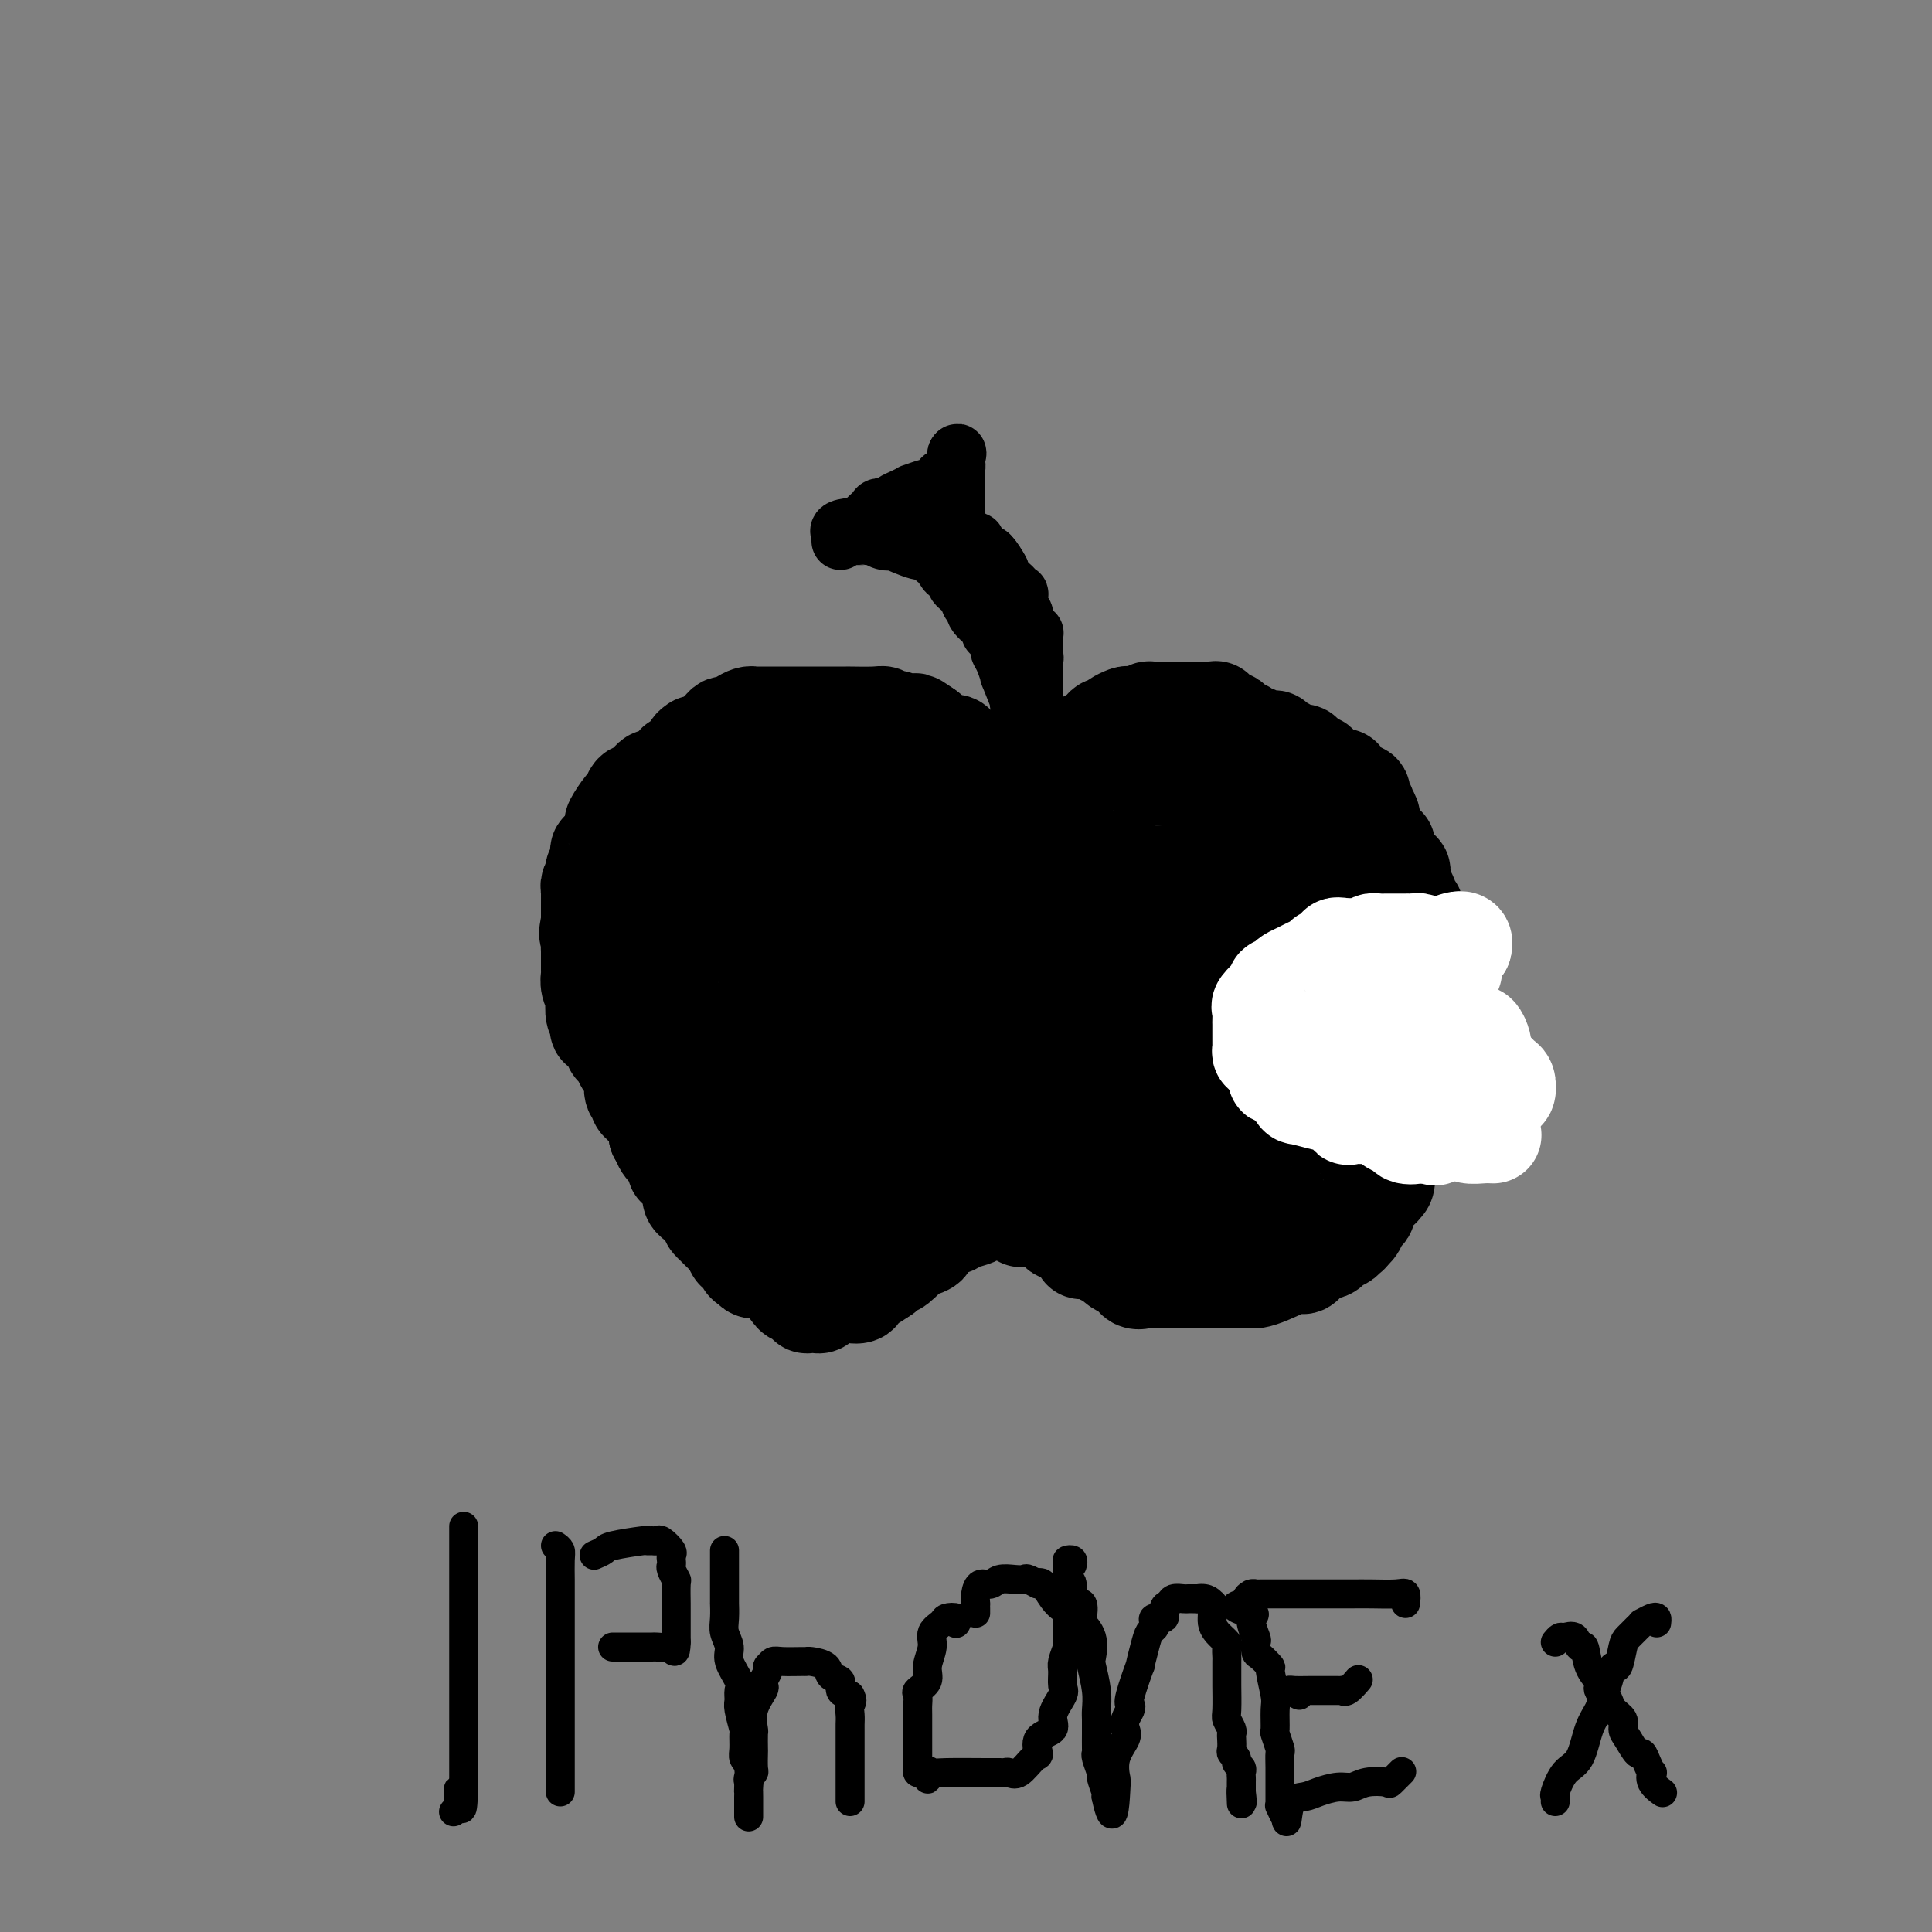 <svg viewBox='0 0 400 400' version='1.1' xmlns='http://www.w3.org/2000/svg' xmlns:xlink='http://www.w3.org/1999/xlink'><rect x="0" y="0" width="400" height="400" fill="#808080" stroke="none"/><g fill='none' stroke='rgb(0,0,0)' stroke-width='20' stroke-linecap='round' stroke-linejoin='round'><path d='M202,169c0.019,-0.850 0.037,-1.700 0,-2c-0.037,-0.300 -0.130,-0.051 -1,0c-0.870,0.051 -2.519,-0.095 -3,0c-0.481,0.095 0.204,0.432 0,0c-0.204,-0.432 -1.297,-1.632 -2,-2c-0.703,-0.368 -1.014,0.095 -1,0c0.014,-0.095 0.355,-0.747 0,-1c-0.355,-0.253 -1.404,-0.108 -2,0c-0.596,0.108 -0.737,0.180 -1,0c-0.263,-0.180 -0.648,-0.612 -1,-1c-0.352,-0.388 -0.672,-0.731 -1,-1c-0.328,-0.269 -0.665,-0.465 -1,-1c-0.335,-0.535 -0.667,-1.409 -1,-2c-0.333,-0.591 -0.665,-0.898 -1,-1c-0.335,-0.102 -0.671,0.002 -1,0c-0.329,-0.002 -0.651,-0.110 -1,0c-0.349,0.110 -0.727,0.437 -1,0c-0.273,-0.437 -0.442,-1.636 -1,-2c-0.558,-0.364 -1.504,0.109 -2,0c-0.496,-0.109 -0.542,-0.800 -1,-1c-0.458,-0.200 -1.329,0.091 -2,0c-0.671,-0.091 -1.142,-0.563 -2,-1c-0.858,-0.437 -2.102,-0.839 -3,-1c-0.898,-0.161 -1.449,-0.080 -2,0'/><path d='M171,153c-1.910,-0.464 -0.684,-0.124 -1,0c-0.316,0.124 -2.174,0.033 -3,0c-0.826,-0.033 -0.619,-0.009 -1,0c-0.381,0.009 -1.349,0.002 -2,0c-0.651,-0.002 -0.984,-0.001 -2,0c-1.016,0.001 -2.714,0.000 -4,0c-1.286,-0.000 -2.159,-0.000 -3,0c-0.841,0.000 -1.648,0.000 -2,0c-0.352,-0.000 -0.247,-0.001 -1,0c-0.753,0.001 -2.362,0.002 -3,0c-0.638,-0.002 -0.303,-0.007 0,0c0.303,0.007 0.576,0.026 0,0c-0.576,-0.026 -2.001,-0.098 -3,1c-0.999,1.098 -1.573,3.364 -2,4c-0.427,0.636 -0.707,-0.360 -1,0c-0.293,0.360 -0.599,2.075 -1,3c-0.401,0.925 -0.896,1.059 -1,1c-0.104,-0.059 0.182,-0.311 0,0c-0.182,0.311 -0.833,1.186 -1,2c-0.167,0.814 0.151,1.569 0,2c-0.151,0.431 -0.771,0.539 -1,1c-0.229,0.461 -0.065,1.275 0,2c0.065,0.725 0.033,1.363 0,2'/><path d='M139,171c-1.321,2.743 -1.125,1.101 -1,1c0.125,-0.101 0.177,1.340 0,2c-0.177,0.660 -0.583,0.539 -1,1c-0.417,0.461 -0.844,1.502 -1,2c-0.156,0.498 -0.041,0.452 0,1c0.041,0.548 0.007,1.691 0,2c-0.007,0.309 0.012,-0.215 0,0c-0.012,0.215 -0.056,1.170 0,2c0.056,0.830 0.211,1.537 0,2c-0.211,0.463 -0.786,0.683 -1,1c-0.214,0.317 -0.065,0.733 0,1c0.065,0.267 0.046,0.386 0,1c-0.046,0.614 -0.117,1.724 0,2c0.117,0.276 0.424,-0.281 0,0c-0.424,0.281 -1.578,1.399 -2,2c-0.422,0.601 -0.113,0.686 0,1c0.113,0.314 0.030,0.857 0,1c-0.030,0.143 -0.008,-0.116 0,0c0.008,0.116 0.002,0.605 0,1c-0.002,0.395 -0.001,0.697 0,1c0.001,0.303 0.000,0.609 0,1c-0.000,0.391 -0.000,0.868 0,1c0.000,0.132 0.000,-0.080 0,0c-0.000,0.080 -0.000,0.451 0,1c0.000,0.549 0.000,1.274 0,2c-0.000,0.726 -0.000,1.451 0,2c0.000,0.549 0.000,0.921 0,1c-0.000,0.079 -0.000,-0.133 0,0c0.000,0.133 0.000,0.613 0,1c-0.000,0.387 -0.000,0.682 0,1c0.000,0.318 0.000,0.659 0,1'/><path d='M133,206c-0.065,2.064 -0.228,-0.276 0,0c0.228,0.276 0.846,3.167 1,4c0.154,0.833 -0.156,-0.394 0,0c0.156,0.394 0.778,2.408 1,3c0.222,0.592 0.045,-0.237 0,0c-0.045,0.237 0.041,1.541 0,2c-0.041,0.459 -0.208,0.072 0,0c0.208,-0.072 0.792,0.170 1,1c0.208,0.830 0.039,2.247 0,3c-0.039,0.753 0.051,0.843 0,1c-0.051,0.157 -0.241,0.381 0,1c0.241,0.619 0.915,1.632 1,2c0.085,0.368 -0.418,0.091 0,1c0.418,0.909 1.758,3.005 3,4c1.242,0.995 2.386,0.891 3,1c0.614,0.109 0.699,0.431 1,1c0.301,0.569 0.819,1.384 1,2c0.181,0.616 0.024,1.033 0,1c-0.024,-0.033 0.084,-0.517 0,0c-0.084,0.517 -0.358,2.036 0,3c0.358,0.964 1.350,1.374 2,2c0.650,0.626 0.958,1.468 1,2c0.042,0.532 -0.182,0.752 0,1c0.182,0.248 0.771,0.523 1,1c0.229,0.477 0.100,1.157 0,2c-0.100,0.843 -0.170,1.850 0,2c0.170,0.150 0.582,-0.558 1,0c0.418,0.558 0.843,2.381 1,3c0.157,0.619 0.045,0.034 0,0c-0.045,-0.034 -0.022,0.483 0,1'/><path d='M151,250c0.884,2.948 0.093,1.317 0,1c-0.093,-0.317 0.511,0.679 1,1c0.489,0.321 0.862,-0.034 1,0c0.138,0.034 0.040,0.458 0,1c-0.040,0.542 -0.022,1.203 1,2c1.022,0.797 3.047,1.730 4,2c0.953,0.270 0.833,-0.124 1,0c0.167,0.124 0.621,0.765 1,1c0.379,0.235 0.683,0.063 1,0c0.317,-0.063 0.647,-0.017 1,0c0.353,0.017 0.728,0.005 1,0c0.272,-0.005 0.440,-0.001 1,0c0.560,0.001 1.513,0.001 2,0c0.487,-0.001 0.510,-0.001 1,0c0.490,0.001 1.448,0.004 2,0c0.552,-0.004 0.699,-0.015 1,0c0.301,0.015 0.756,0.057 1,0c0.244,-0.057 0.275,-0.211 1,0c0.725,0.211 2.143,0.789 3,1c0.857,0.211 1.154,0.057 1,0c-0.154,-0.057 -0.758,-0.016 0,0c0.758,0.016 2.879,0.008 5,0'/><path d='M181,259c3.224,0.140 1.285,-0.008 1,0c-0.285,0.008 1.085,0.174 2,0c0.915,-0.174 1.376,-0.687 2,-1c0.624,-0.313 1.409,-0.425 2,-1c0.591,-0.575 0.986,-1.611 1,-2c0.014,-0.389 -0.352,-0.129 0,0c0.352,0.129 1.423,0.126 2,0c0.577,-0.126 0.662,-0.377 1,-1c0.338,-0.623 0.931,-1.620 1,-2c0.069,-0.380 -0.385,-0.144 0,0c0.385,0.144 1.610,0.197 2,0c0.390,-0.197 -0.054,-0.643 0,-1c0.054,-0.357 0.605,-0.625 1,-1c0.395,-0.375 0.634,-0.857 1,-1c0.366,-0.143 0.859,0.053 1,0c0.141,-0.053 -0.070,-0.356 0,-1c0.070,-0.644 0.420,-1.629 1,-2c0.580,-0.371 1.388,-0.128 2,0c0.612,0.128 1.026,0.139 1,0c-0.026,-0.139 -0.491,-0.429 0,-1c0.491,-0.571 1.940,-1.423 3,-2c1.060,-0.577 1.731,-0.879 2,-1c0.269,-0.121 0.134,-0.060 0,0'/><path d='M207,242c4.144,-2.573 1.505,-0.505 1,0c-0.505,0.505 1.123,-0.552 2,-1c0.877,-0.448 1.003,-0.288 1,0c-0.003,0.288 -0.137,0.702 0,1c0.137,0.298 0.543,0.479 1,1c0.457,0.521 0.963,1.383 1,2c0.037,0.617 -0.396,0.987 0,1c0.396,0.013 1.621,-0.333 2,0c0.379,0.333 -0.087,1.346 0,2c0.087,0.654 0.728,0.949 1,1c0.272,0.051 0.176,-0.141 0,0c-0.176,0.141 -0.433,0.615 0,1c0.433,0.385 1.555,0.680 2,1c0.445,0.320 0.212,0.663 0,1c-0.212,0.337 -0.403,0.668 0,1c0.403,0.332 1.401,0.666 2,1c0.599,0.334 0.800,0.667 1,1'/><path d='M221,255c2.096,2.182 1.835,0.636 2,0c0.165,-0.636 0.755,-0.364 1,0c0.245,0.364 0.147,0.819 0,1c-0.147,0.181 -0.341,0.087 0,0c0.341,-0.087 1.216,-0.167 2,0c0.784,0.167 1.476,0.581 2,1c0.524,0.419 0.879,0.844 1,1c0.121,0.156 0.007,0.042 0,0c-0.007,-0.042 0.092,-0.011 1,0c0.908,0.011 2.623,0.003 4,0c1.377,-0.003 2.414,-0.001 3,0c0.586,0.001 0.719,0.000 1,0c0.281,-0.000 0.709,-0.000 1,0c0.291,0.000 0.445,0.000 1,0c0.555,-0.000 1.511,-0.000 2,0c0.489,0.000 0.509,0.000 1,0c0.491,-0.000 1.451,-0.000 2,0c0.549,0.000 0.686,0.000 1,0c0.314,-0.000 0.804,-0.000 1,0c0.196,0.000 0.098,0.000 0,0'/><path d='M247,258c4.054,0.372 1.189,-0.197 1,-1c-0.189,-0.803 2.297,-1.840 3,-2c0.703,-0.160 -0.379,0.556 0,0c0.379,-0.556 2.217,-2.386 3,-3c0.783,-0.614 0.510,-0.013 1,0c0.490,0.013 1.742,-0.560 2,-1c0.258,-0.440 -0.478,-0.745 0,-1c0.478,-0.255 2.171,-0.460 3,-1c0.829,-0.540 0.796,-1.416 1,-2c0.204,-0.584 0.645,-0.876 1,-1c0.355,-0.124 0.624,-0.079 1,0c0.376,0.079 0.860,0.190 1,0c0.140,-0.190 -0.065,-0.683 0,-1c0.065,-0.317 0.399,-0.458 1,-1c0.601,-0.542 1.469,-1.486 2,-2c0.531,-0.514 0.725,-0.598 1,-1c0.275,-0.402 0.631,-1.121 1,-2c0.369,-0.879 0.752,-1.919 1,-2c0.248,-0.081 0.363,0.798 1,0c0.637,-0.798 1.796,-3.274 2,-4c0.204,-0.726 -0.548,0.297 0,0c0.548,-0.297 2.394,-1.915 3,-3c0.606,-1.085 -0.029,-1.638 0,-2c0.029,-0.362 0.723,-0.532 1,-1c0.277,-0.468 0.139,-1.234 0,-2'/><path d='M277,225c1.563,-2.787 0.470,-1.253 0,-1c-0.470,0.253 -0.318,-0.773 0,-2c0.318,-1.227 0.803,-2.655 1,-3c0.197,-0.345 0.105,0.394 0,0c-0.105,-0.394 -0.224,-1.922 0,-3c0.224,-1.078 0.792,-1.707 1,-2c0.208,-0.293 0.056,-0.250 0,-1c-0.056,-0.750 -0.015,-2.295 0,-3c0.015,-0.705 0.004,-0.571 0,-1c-0.004,-0.429 -0.001,-1.419 0,-2c0.001,-0.581 0.000,-0.751 0,-1c-0.000,-0.249 -0.000,-0.575 0,-1c0.000,-0.425 0.000,-0.948 0,-2c-0.000,-1.052 -0.001,-2.632 0,-3c0.001,-0.368 0.002,0.477 0,0c-0.002,-0.477 -0.008,-2.274 0,-3c0.008,-0.726 0.030,-0.379 0,0c-0.030,0.379 -0.111,0.792 0,0c0.111,-0.792 0.415,-2.789 0,-4c-0.415,-1.211 -1.550,-1.637 -2,-2c-0.450,-0.363 -0.215,-0.665 0,-1c0.215,-0.335 0.409,-0.705 0,-1c-0.409,-0.295 -1.420,-0.516 -2,-1c-0.580,-0.484 -0.729,-1.229 -1,-2c-0.271,-0.771 -0.664,-1.566 -1,-2c-0.336,-0.434 -0.616,-0.508 -1,-1c-0.384,-0.492 -0.873,-1.402 -1,-2c-0.127,-0.598 0.106,-0.885 0,-1c-0.106,-0.115 -0.553,-0.057 -1,0'/><path d='M270,180c-1.633,-2.129 -1.214,-0.952 -1,-1c0.214,-0.048 0.225,-1.322 0,-2c-0.225,-0.678 -0.686,-0.759 -1,-1c-0.314,-0.241 -0.481,-0.643 -1,-1c-0.519,-0.357 -1.390,-0.668 -2,-1c-0.610,-0.332 -0.959,-0.684 -1,-1c-0.041,-0.316 0.227,-0.595 0,-1c-0.227,-0.405 -0.949,-0.935 -1,-1c-0.051,-0.065 0.568,0.337 0,0c-0.568,-0.337 -2.324,-1.413 -3,-2c-0.676,-0.587 -0.271,-0.687 0,-1c0.271,-0.313 0.409,-0.841 0,-1c-0.409,-0.159 -1.366,0.051 -2,0c-0.634,-0.051 -0.946,-0.361 -1,-1c-0.054,-0.639 0.150,-1.606 0,-2c-0.150,-0.394 -0.653,-0.214 -1,0c-0.347,0.214 -0.536,0.464 -1,0c-0.464,-0.464 -1.203,-1.641 -2,-2c-0.797,-0.359 -1.652,0.100 -2,0c-0.348,-0.100 -0.188,-0.759 0,-1c0.188,-0.241 0.404,-0.065 0,0c-0.404,0.065 -1.428,0.017 -2,0c-0.572,-0.017 -0.692,-0.005 -1,0c-0.308,0.005 -0.802,0.001 -1,0c-0.198,-0.001 -0.099,-0.001 0,0'/><path d='M247,161c-1.677,-0.464 -0.869,-0.124 -1,0c-0.131,0.124 -1.200,0.034 -2,0c-0.800,-0.034 -1.329,-0.010 -2,0c-0.671,0.010 -1.484,0.007 -2,0c-0.516,-0.007 -0.737,-0.018 -1,0c-0.263,0.018 -0.570,0.065 -1,0c-0.430,-0.065 -0.984,-0.242 -2,0c-1.016,0.242 -2.496,0.904 -3,1c-0.504,0.096 -0.033,-0.373 0,0c0.033,0.373 -0.371,1.589 -1,2c-0.629,0.411 -1.481,0.019 -2,0c-0.519,-0.019 -0.704,0.335 -1,1c-0.296,0.665 -0.705,1.639 -1,2c-0.295,0.361 -0.478,0.107 -1,0c-0.522,-0.107 -1.384,-0.067 -2,0c-0.616,0.067 -0.988,0.162 -1,1c-0.012,0.838 0.334,2.421 0,3c-0.334,0.579 -1.347,0.155 -2,0c-0.653,-0.155 -0.945,-0.042 -1,0c-0.055,0.042 0.127,0.012 0,0c-0.127,-0.012 -0.564,-0.006 -1,0'/><path d='M220,171c-2.168,1.400 -1.088,0.400 -1,0c0.088,-0.400 -0.815,-0.201 -1,0c-0.185,0.201 0.346,0.405 0,0c-0.346,-0.405 -1.571,-1.418 -2,-2c-0.429,-0.582 -0.062,-0.733 0,-1c0.062,-0.267 -0.183,-0.649 -1,-1c-0.817,-0.351 -2.208,-0.673 -3,-1c-0.792,-0.327 -0.986,-0.661 -1,-1c-0.014,-0.339 0.152,-0.682 0,-1c-0.152,-0.318 -0.623,-0.610 -1,-1c-0.377,-0.390 -0.661,-0.878 -1,-1c-0.339,-0.122 -0.733,0.121 -1,0c-0.267,-0.121 -0.405,-0.607 -1,-1c-0.595,-0.393 -1.646,-0.693 -2,-1c-0.354,-0.307 -0.011,-0.621 0,-1c0.011,-0.379 -0.312,-0.821 -1,-1c-0.688,-0.179 -1.742,-0.094 -2,0c-0.258,0.094 0.282,0.197 0,0c-0.282,-0.197 -1.384,-0.693 -2,-1c-0.616,-0.307 -0.746,-0.426 -1,-1c-0.254,-0.574 -0.632,-1.603 -1,-2c-0.368,-0.397 -0.725,-0.162 -1,0c-0.275,0.162 -0.469,0.251 -1,0c-0.531,-0.251 -1.400,-0.840 -2,-1c-0.600,-0.160 -0.931,0.111 -1,0c-0.069,-0.111 0.123,-0.603 0,-1c-0.123,-0.397 -0.562,-0.698 -1,-1'/><path d='M192,151c-4.482,-3.126 -1.687,-0.942 -1,0c0.687,0.942 -0.733,0.641 -2,0c-1.267,-0.641 -2.381,-1.622 -3,-2c-0.619,-0.378 -0.745,-0.154 -1,0c-0.255,0.154 -0.640,0.237 -1,0c-0.360,-0.237 -0.695,-0.796 -1,-1c-0.305,-0.204 -0.580,-0.055 -2,0c-1.420,0.055 -3.987,0.015 -5,0c-1.013,-0.015 -0.473,-0.004 0,0c0.473,0.004 0.880,0.001 0,0c-0.880,-0.001 -3.047,-0.000 -4,0c-0.953,0.000 -0.692,0.000 -1,0c-0.308,-0.000 -1.185,-0.000 -2,0c-0.815,0.000 -1.566,0.000 -2,0c-0.434,-0.000 -0.549,-0.000 -1,0c-0.451,0.000 -1.237,0.000 -2,0c-0.763,-0.000 -1.505,-0.000 -2,0c-0.495,0.000 -0.745,0.000 -1,0c-0.255,-0.000 -0.515,-0.001 -1,0c-0.485,0.001 -1.193,0.003 -2,0c-0.807,-0.003 -1.711,-0.011 -2,0c-0.289,0.011 0.039,0.041 0,0c-0.039,-0.041 -0.443,-0.152 -1,0c-0.557,0.152 -1.265,0.568 -2,1c-0.735,0.432 -1.496,0.879 -2,1c-0.504,0.121 -0.751,-0.083 -1,0c-0.249,0.083 -0.500,0.452 -1,1c-0.500,0.548 -1.250,1.274 -2,2'/><path d='M147,153c-1.937,1.009 -2.779,1.031 -3,1c-0.221,-0.031 0.181,-0.115 0,0c-0.181,0.115 -0.944,0.430 -1,1c-0.056,0.570 0.595,1.397 0,2c-0.595,0.603 -2.435,0.984 -3,1c-0.565,0.016 0.147,-0.332 0,0c-0.147,0.332 -1.153,1.346 -2,2c-0.847,0.654 -1.536,0.950 -2,1c-0.464,0.050 -0.701,-0.146 -1,0c-0.299,0.146 -0.658,0.635 -1,1c-0.342,0.365 -0.668,0.606 -1,1c-0.332,0.394 -0.671,0.940 -1,1c-0.329,0.060 -0.648,-0.365 -1,0c-0.352,0.365 -0.737,1.519 -1,2c-0.263,0.481 -0.404,0.290 -1,1c-0.596,0.710 -1.647,2.320 -2,3c-0.353,0.680 -0.007,0.428 0,1c0.007,0.572 -0.324,1.967 -1,3c-0.676,1.033 -1.697,1.704 -2,2c-0.303,0.296 0.111,0.215 0,1c-0.111,0.785 -0.748,2.434 -1,3c-0.252,0.566 -0.120,0.048 0,0c0.120,-0.048 0.228,0.375 0,1c-0.228,0.625 -0.793,1.452 -1,2c-0.207,0.548 -0.055,0.815 0,1c0.055,0.185 0.015,0.287 0,1c-0.015,0.713 -0.004,2.038 0,3c0.004,0.962 0.001,1.561 0,2c-0.001,0.439 -0.001,0.720 0,1'/><path d='M122,191c-0.774,3.615 -0.207,2.152 0,2c0.207,-0.152 0.056,1.006 0,2c-0.056,0.994 -0.015,1.824 0,2c0.015,0.176 0.004,-0.303 0,0c-0.004,0.303 -0.001,1.386 0,2c0.001,0.614 -0.001,0.759 0,1c0.001,0.241 0.004,0.580 0,1c-0.004,0.420 -0.015,0.923 0,1c0.015,0.077 0.056,-0.270 0,0c-0.056,0.270 -0.207,1.158 0,2c0.207,0.842 0.774,1.640 1,2c0.226,0.360 0.111,0.283 0,1c-0.111,0.717 -0.220,2.228 0,3c0.220,0.772 0.767,0.806 1,1c0.233,0.194 0.151,0.547 0,1c-0.151,0.453 -0.372,1.004 0,1c0.372,-0.004 1.337,-0.563 2,0c0.663,0.563 1.022,2.249 1,3c-0.022,0.751 -0.427,0.569 0,1c0.427,0.431 1.684,1.477 2,2c0.316,0.523 -0.309,0.525 0,1c0.309,0.475 1.551,1.423 2,2c0.449,0.577 0.105,0.785 0,1c-0.105,0.215 0.028,0.439 0,1c-0.028,0.561 -0.216,1.458 0,2c0.216,0.542 0.836,0.729 1,1c0.164,0.271 -0.127,0.625 0,1c0.127,0.375 0.673,0.771 1,1c0.327,0.229 0.434,0.293 1,1c0.566,0.707 1.590,2.059 2,3c0.410,0.941 0.205,1.470 0,2'/><path d='M136,235c2.266,4.067 1.430,1.734 1,1c-0.430,-0.734 -0.454,0.132 0,1c0.454,0.868 1.388,1.739 2,2c0.612,0.261 0.904,-0.088 1,0c0.096,0.088 -0.004,0.613 0,1c0.004,0.387 0.110,0.635 0,1c-0.110,0.365 -0.437,0.847 0,1c0.437,0.153 1.638,-0.022 2,0c0.362,0.022 -0.114,0.240 0,1c0.114,0.760 0.818,2.063 1,3c0.182,0.937 -0.159,1.508 0,2c0.159,0.492 0.816,0.905 1,1c0.184,0.095 -0.105,-0.129 0,0c0.105,0.129 0.605,0.612 1,1c0.395,0.388 0.684,0.682 1,1c0.316,0.318 0.658,0.659 1,1'/><path d='M147,252c1.658,2.813 0.304,1.345 0,1c-0.304,-0.345 0.443,0.433 1,1c0.557,0.567 0.923,0.922 1,1c0.077,0.078 -0.134,-0.123 0,0c0.134,0.123 0.612,0.569 1,1c0.388,0.431 0.685,0.847 1,1c0.315,0.153 0.649,0.045 1,0c0.351,-0.045 0.718,-0.026 1,0c0.282,0.026 0.480,0.060 1,0c0.520,-0.060 1.364,-0.212 2,0c0.636,0.212 1.065,0.789 2,1c0.935,0.211 2.377,0.057 3,0c0.623,-0.057 0.426,-0.015 1,0c0.574,0.015 1.918,0.004 3,0c1.082,-0.004 1.902,-0.001 2,0c0.098,0.001 -0.525,0.000 0,0c0.525,-0.000 2.199,0.000 3,0c0.801,-0.000 0.730,-0.002 1,0c0.270,0.002 0.880,0.007 1,0c0.120,-0.007 -0.249,-0.027 0,0c0.249,0.027 1.116,0.100 2,0c0.884,-0.100 1.784,-0.375 2,-1c0.216,-0.625 -0.251,-1.601 0,-2c0.251,-0.399 1.222,-0.223 2,0c0.778,0.223 1.365,0.492 2,0c0.635,-0.492 1.317,-1.746 2,-3'/><path d='M182,252c1.372,-0.808 0.801,0.173 1,0c0.199,-0.173 1.166,-1.500 2,-2c0.834,-0.500 1.533,-0.173 2,0c0.467,0.173 0.702,0.191 1,0c0.298,-0.191 0.658,-0.591 1,-1c0.342,-0.409 0.664,-0.827 1,-1c0.336,-0.173 0.684,-0.103 1,0c0.316,0.103 0.600,0.238 1,0c0.400,-0.238 0.917,-0.848 1,-1c0.083,-0.152 -0.266,0.155 0,0c0.266,-0.155 1.149,-0.773 2,-1c0.851,-0.227 1.672,-0.065 2,0c0.328,0.065 0.164,0.032 0,0'/><path d='M217,170c-0.431,0.587 -0.862,1.175 -1,1c-0.138,-0.175 0.018,-1.111 0,-2c-0.018,-0.889 -0.211,-1.730 0,-2c0.211,-0.270 0.826,0.030 1,0c0.174,-0.030 -0.094,-0.390 0,-1c0.094,-0.610 0.550,-1.472 1,-2c0.450,-0.528 0.894,-0.724 1,-1c0.106,-0.276 -0.127,-0.631 0,-1c0.127,-0.369 0.612,-0.750 1,-1c0.388,-0.250 0.678,-0.367 1,-1c0.322,-0.633 0.677,-1.781 1,-2c0.323,-0.219 0.615,0.492 1,0c0.385,-0.492 0.863,-2.187 1,-3c0.137,-0.813 -0.066,-0.744 0,-1c0.066,-0.256 0.402,-0.838 1,-1c0.598,-0.162 1.456,0.097 2,0c0.544,-0.097 0.772,-0.548 1,-1'/><path d='M228,152c1.589,-2.962 0.060,-1.368 0,-1c-0.060,0.368 1.348,-0.489 2,-1c0.652,-0.511 0.547,-0.677 1,-1c0.453,-0.323 1.463,-0.805 2,-1c0.537,-0.195 0.600,-0.105 1,0c0.400,0.105 1.136,0.224 2,0c0.864,-0.224 1.855,-0.792 2,-1c0.145,-0.208 -0.556,-0.056 0,0c0.556,0.056 2.369,0.015 3,0c0.631,-0.015 0.080,-0.004 0,0c-0.080,0.004 0.312,0.001 1,0c0.688,-0.001 1.671,-0.000 2,0c0.329,0.000 0.004,0.000 0,0c-0.004,-0.000 0.314,-0.000 1,0c0.686,0.000 1.741,0.000 2,0c0.259,-0.000 -0.276,-0.000 0,0c0.276,0.000 1.365,0.000 2,0c0.635,-0.000 0.818,-0.000 1,0'/><path d='M250,147c2.886,-0.199 1.600,-0.198 1,0c-0.600,0.198 -0.513,0.592 0,1c0.513,0.408 1.451,0.830 2,1c0.549,0.170 0.710,0.088 1,0c0.290,-0.088 0.709,-0.182 1,0c0.291,0.182 0.454,0.641 1,1c0.546,0.359 1.474,0.618 2,1c0.526,0.382 0.652,0.887 1,1c0.348,0.113 0.920,-0.167 1,0c0.080,0.167 -0.333,0.781 0,1c0.333,0.219 1.412,0.044 2,0c0.588,-0.044 0.686,0.044 1,0c0.314,-0.044 0.844,-0.218 1,0c0.156,0.218 -0.060,0.830 0,1c0.060,0.170 0.398,-0.100 1,0c0.602,0.100 1.467,0.570 2,1c0.533,0.430 0.734,0.820 1,1c0.266,0.180 0.597,0.151 1,0c0.403,-0.151 0.878,-0.425 1,0c0.122,0.425 -0.108,1.550 0,2c0.108,0.450 0.554,0.225 1,0'/><path d='M271,158c3.553,1.521 1.936,-0.178 2,0c0.064,0.178 1.810,2.232 3,3c1.190,0.768 1.824,0.248 2,0c0.176,-0.248 -0.107,-0.226 0,0c0.107,0.226 0.603,0.656 1,1c0.397,0.344 0.694,0.604 1,1c0.306,0.396 0.622,0.930 1,1c0.378,0.070 0.818,-0.323 1,0c0.182,0.323 0.105,1.361 0,2c-0.105,0.639 -0.238,0.878 0,1c0.238,0.122 0.849,0.127 1,0c0.151,-0.127 -0.156,-0.386 0,0c0.156,0.386 0.776,1.416 1,2c0.224,0.584 0.054,0.721 0,1c-0.054,0.279 0.010,0.701 0,1c-0.010,0.299 -0.093,0.475 0,1c0.093,0.525 0.362,1.400 1,2c0.638,0.600 1.646,0.924 2,1c0.354,0.076 0.053,-0.097 0,0c-0.053,0.097 0.143,0.463 0,1c-0.143,0.537 -0.624,1.243 0,2c0.624,0.757 2.353,1.564 3,2c0.647,0.436 0.213,0.502 0,1c-0.213,0.498 -0.204,1.428 0,2c0.204,0.572 0.602,0.786 1,1'/><path d='M291,184c1.559,3.140 0.456,0.989 0,0c-0.456,-0.989 -0.267,-0.817 0,0c0.267,0.817 0.610,2.277 1,3c0.390,0.723 0.826,0.707 1,1c0.174,0.293 0.085,0.893 0,1c-0.085,0.107 -0.167,-0.279 0,0c0.167,0.279 0.585,1.223 1,2c0.415,0.777 0.829,1.387 1,2c0.171,0.613 0.098,1.229 0,2c-0.098,0.771 -0.222,1.697 0,2c0.222,0.303 0.792,-0.017 1,0c0.208,0.017 0.056,0.370 0,1c-0.056,0.630 -0.015,1.536 0,2c0.015,0.464 0.004,0.486 0,1c-0.004,0.514 -0.001,1.522 0,2c0.001,0.478 0.000,0.428 0,1c-0.000,0.572 -0.000,1.767 0,2c0.000,0.233 0.000,-0.495 0,0c-0.000,0.495 -0.000,2.213 0,3c0.000,0.787 0.000,0.644 0,1c-0.000,0.356 -0.001,1.212 0,2c0.001,0.788 0.002,1.507 0,2c-0.002,0.493 -0.008,0.760 0,1c0.008,0.240 0.031,0.453 0,1c-0.031,0.547 -0.116,1.428 0,2c0.116,0.572 0.433,0.834 0,1c-0.433,0.166 -1.617,0.237 -2,1c-0.383,0.763 0.033,2.218 0,3c-0.033,0.782 -0.517,0.891 -1,1'/><path d='M293,224c-0.455,4.144 -0.094,1.504 0,1c0.094,-0.504 -0.080,1.129 0,2c0.080,0.871 0.413,0.980 0,1c-0.413,0.020 -1.574,-0.049 -2,0c-0.426,0.049 -0.117,0.215 0,1c0.117,0.785 0.043,2.189 0,3c-0.043,0.811 -0.054,1.029 0,1c0.054,-0.029 0.173,-0.303 0,0c-0.173,0.303 -0.639,1.185 -1,2c-0.361,0.815 -0.619,1.563 -1,2c-0.381,0.437 -0.887,0.564 -1,1c-0.113,0.436 0.167,1.181 0,2c-0.167,0.819 -0.781,1.712 -1,2c-0.219,0.288 -0.042,-0.027 0,0c0.042,0.027 -0.049,0.398 0,1c0.049,0.602 0.238,1.436 0,2c-0.238,0.564 -0.905,0.859 -1,1c-0.095,0.141 0.381,0.128 0,0c-0.381,-0.128 -1.619,-0.371 -2,0c-0.381,0.371 0.095,1.357 0,2c-0.095,0.643 -0.760,0.945 -1,1c-0.240,0.055 -0.053,-0.136 0,0c0.053,0.136 -0.027,0.600 0,1c0.027,0.400 0.162,0.736 0,1c-0.162,0.264 -0.621,0.456 -1,1c-0.379,0.544 -0.680,1.441 -1,2c-0.320,0.559 -0.660,0.779 -1,1'/><path d='M280,255c-1.030,1.499 -0.105,0.247 0,0c0.105,-0.247 -0.608,0.510 -1,1c-0.392,0.490 -0.462,0.714 -1,1c-0.538,0.286 -1.545,0.635 -2,1c-0.455,0.365 -0.359,0.745 -1,1c-0.641,0.255 -2.021,0.384 -3,1c-0.979,0.616 -1.558,1.720 -2,2c-0.442,0.280 -0.748,-0.265 -2,0c-1.252,0.265 -3.450,1.339 -5,2c-1.550,0.661 -2.453,0.909 -3,1c-0.547,0.091 -0.740,0.024 -1,0c-0.260,-0.024 -0.589,-0.007 -1,0c-0.411,0.007 -0.905,0.002 -1,0c-0.095,-0.002 0.208,-0.000 0,0c-0.208,0.000 -0.928,0.000 -2,0c-1.072,-0.000 -2.497,-0.000 -4,0c-1.503,0.000 -3.085,0.000 -4,0c-0.915,-0.000 -1.162,-0.000 -2,0c-0.838,0.000 -2.266,0.000 -3,0c-0.734,-0.000 -0.775,-0.000 -1,0c-0.225,0.000 -0.636,0.000 -1,0c-0.364,-0.000 -0.682,-0.000 -1,0'/><path d='M239,265c-3.484,-0.002 -1.693,-0.008 -1,0c0.693,0.008 0.289,0.031 0,0c-0.289,-0.031 -0.463,-0.116 -1,0c-0.537,0.116 -1.438,0.435 -2,0c-0.562,-0.435 -0.785,-1.622 -1,-2c-0.215,-0.378 -0.422,0.053 -1,0c-0.578,-0.053 -1.529,-0.589 -2,-1c-0.471,-0.411 -0.464,-0.699 -1,-1c-0.536,-0.301 -1.617,-0.617 -2,-1c-0.383,-0.383 -0.070,-0.832 0,-1c0.070,-0.168 -0.105,-0.055 -1,0c-0.895,0.055 -2.512,0.053 -3,0c-0.488,-0.053 0.153,-0.156 0,-1c-0.153,-0.844 -1.101,-2.430 -2,-3c-0.899,-0.570 -1.750,-0.124 -2,0c-0.250,0.124 0.103,-0.076 0,0c-0.103,0.076 -0.660,0.426 -1,0c-0.340,-0.426 -0.462,-1.630 -1,-2c-0.538,-0.370 -1.491,0.093 -2,0c-0.509,-0.093 -0.574,-0.741 -1,-1c-0.426,-0.259 -1.213,-0.130 -2,0'/><path d='M213,252c-4.486,-2.027 -2.702,-0.596 -2,0c0.702,0.596 0.323,0.356 0,0c-0.323,-0.356 -0.590,-0.827 -1,-1c-0.410,-0.173 -0.962,-0.047 -2,0c-1.038,0.047 -2.563,0.016 -3,0c-0.437,-0.016 0.213,-0.016 0,0c-0.213,0.016 -1.288,0.047 -2,0c-0.712,-0.047 -1.060,-0.171 -1,0c0.060,0.171 0.528,0.638 0,1c-0.528,0.362 -2.054,0.618 -3,1c-0.946,0.382 -1.314,0.890 -2,1c-0.686,0.110 -1.691,-0.178 -2,0c-0.309,0.178 0.078,0.821 0,1c-0.078,0.179 -0.621,-0.105 -1,0c-0.379,0.105 -0.592,0.600 -1,1c-0.408,0.400 -1.010,0.707 -1,1c0.010,0.293 0.631,0.572 0,1c-0.631,0.428 -2.513,1.004 -3,1c-0.487,-0.004 0.420,-0.586 0,0c-0.420,0.586 -2.168,2.342 -3,3c-0.832,0.658 -0.749,0.218 -1,0c-0.251,-0.218 -0.837,-0.212 -1,0c-0.163,0.212 0.096,0.632 0,1c-0.096,0.368 -0.548,0.684 -1,1'/><path d='M183,264c-3.278,2.209 -1.974,1.233 -2,1c-0.026,-0.233 -1.383,0.277 -2,1c-0.617,0.723 -0.493,1.658 -1,2c-0.507,0.342 -1.644,0.090 -2,0c-0.356,-0.090 0.070,-0.016 0,0c-0.070,0.016 -0.635,-0.024 -1,0c-0.365,0.024 -0.531,0.112 -1,0c-0.469,-0.112 -1.240,-0.423 -2,0c-0.760,0.423 -1.509,1.579 -2,2c-0.491,0.421 -0.723,0.105 -1,0c-0.277,-0.105 -0.599,-0.001 -1,0c-0.401,0.001 -0.880,-0.102 -1,0c-0.120,0.102 0.118,0.409 0,0c-0.118,-0.409 -0.593,-1.534 -1,-2c-0.407,-0.466 -0.745,-0.272 -1,0c-0.255,0.272 -0.425,0.624 -1,0c-0.575,-0.624 -1.555,-2.222 -2,-3c-0.445,-0.778 -0.356,-0.734 -1,-1c-0.644,-0.266 -2.019,-0.841 -3,-1c-0.981,-0.159 -1.566,0.097 -2,0c-0.434,-0.097 -0.717,-0.549 -1,-1'/><path d='M155,262c-1.748,-1.044 -0.119,0.347 0,0c0.119,-0.347 -1.274,-2.432 -2,-3c-0.726,-0.568 -0.787,0.380 -1,0c-0.213,-0.380 -0.578,-2.090 -1,-3c-0.422,-0.910 -0.901,-1.021 -1,-1c-0.099,0.021 0.183,0.173 0,0c-0.183,-0.173 -0.832,-0.673 -1,-1c-0.168,-0.327 0.144,-0.483 0,-1c-0.144,-0.517 -0.742,-1.395 -1,-2c-0.258,-0.605 -0.174,-0.935 0,-1c0.174,-0.065 0.439,0.136 0,0c-0.439,-0.136 -1.582,-0.610 -2,-1c-0.418,-0.390 -0.112,-0.696 0,-1c0.112,-0.304 0.030,-0.606 0,-1c-0.030,-0.394 -0.008,-0.879 0,-1c0.008,-0.121 0.002,0.121 0,0c-0.002,-0.121 -0.001,-0.606 0,-1c0.001,-0.394 0.000,-0.697 0,-1'/><path d='M146,244c-1.375,-2.906 -0.312,-1.171 1,0c1.312,1.171 2.875,1.778 4,2c1.125,0.222 1.813,0.060 2,0c0.187,-0.060 -0.127,-0.016 0,0c0.127,0.016 0.696,0.004 1,0c0.304,-0.004 0.345,-0.001 2,0c1.655,0.001 4.925,0.000 6,0c1.075,-0.000 -0.044,-0.000 1,0c1.044,0.000 4.251,0.000 6,0c1.749,-0.000 2.040,-0.000 3,0c0.960,0.000 2.589,0.000 4,0c1.411,-0.000 2.605,-0.000 3,0c0.395,0.000 -0.009,0.000 0,0c0.009,-0.000 0.431,-0.000 1,0c0.569,0.000 1.284,0.000 2,0'/><path d='M182,246c5.999,0.283 2.996,-0.011 2,0c-0.996,0.011 0.015,0.326 1,0c0.985,-0.326 1.945,-1.292 3,-2c1.055,-0.708 2.207,-1.156 4,-2c1.793,-0.844 4.229,-2.084 6,-3c1.771,-0.916 2.877,-1.509 4,-2c1.123,-0.491 2.263,-0.880 3,-1c0.737,-0.120 1.072,0.031 3,-1c1.928,-1.031 5.448,-3.242 7,-4c1.552,-0.758 1.135,-0.063 2,0c0.865,0.063 3.013,-0.505 4,-1c0.987,-0.495 0.815,-0.917 1,-1c0.185,-0.083 0.727,0.174 1,0c0.273,-0.174 0.276,-0.779 1,-1c0.724,-0.221 2.168,-0.059 4,0c1.832,0.059 4.052,0.013 6,0c1.948,-0.013 3.624,0.006 4,0c0.376,-0.006 -0.547,-0.036 0,0c0.547,0.036 2.564,0.139 0,0c-2.564,-0.139 -9.708,-0.521 -14,0c-4.292,0.521 -5.733,1.943 -9,3c-3.267,1.057 -8.359,1.747 -13,2c-4.641,0.253 -8.832,0.068 -13,0c-4.168,-0.068 -8.315,-0.018 -10,0c-1.685,0.018 -0.910,0.005 -1,0c-0.090,-0.005 -1.045,-0.003 -2,0'/><path d='M176,233c-9.366,0.728 -1.780,0.048 1,0c2.780,-0.048 0.755,0.535 1,0c0.245,-0.535 2.761,-2.189 4,-3c1.239,-0.811 1.202,-0.781 2,-1c0.798,-0.219 2.430,-0.688 4,-1c1.570,-0.312 3.077,-0.468 5,-1c1.923,-0.532 4.261,-1.442 6,-2c1.739,-0.558 2.879,-0.766 4,-1c1.121,-0.234 2.223,-0.495 3,-1c0.777,-0.505 1.229,-1.256 2,-2c0.771,-0.744 1.863,-1.482 3,-2c1.137,-0.518 2.321,-0.816 2,-1c-0.321,-0.184 -2.148,-0.254 -4,0c-1.852,0.254 -3.731,0.830 -7,2c-3.269,1.170 -7.928,2.932 -12,4c-4.072,1.068 -7.558,1.441 -10,2c-2.442,0.559 -3.841,1.302 -5,2c-1.159,0.698 -2.080,1.349 -3,2'/><path d='M172,230c-5.965,1.889 -1.378,1.113 0,1c1.378,-0.113 -0.453,0.439 -1,1c-0.547,0.561 0.189,1.131 0,2c-0.189,0.869 -1.303,2.038 0,3c1.303,0.962 5.024,1.716 9,2c3.976,0.284 8.206,0.098 13,0c4.794,-0.098 10.152,-0.107 14,0c3.848,0.107 6.187,0.330 9,0c2.813,-0.330 6.099,-1.215 8,-2c1.901,-0.785 2.418,-1.471 3,-2c0.582,-0.529 1.228,-0.901 2,-2c0.772,-1.099 1.671,-2.925 2,-4c0.329,-1.075 0.089,-1.398 0,-2c-0.089,-0.602 -0.027,-1.484 0,-3c0.027,-1.516 0.019,-3.666 0,-5c-0.019,-1.334 -0.049,-1.853 0,-2c0.049,-0.147 0.176,0.076 0,-1c-0.176,-1.076 -0.655,-3.452 -2,-5c-1.345,-1.548 -3.555,-2.268 -5,-3c-1.445,-0.732 -2.125,-1.475 -4,-2c-1.875,-0.525 -4.946,-0.831 -7,-1c-2.054,-0.169 -3.091,-0.199 -6,0c-2.909,0.199 -7.688,0.628 -11,1c-3.312,0.372 -5.156,0.686 -7,1'/><path d='M189,207c-5.557,1.001 -7.451,2.503 -9,4c-1.549,1.497 -2.755,2.988 -4,4c-1.245,1.012 -2.530,1.545 -3,2c-0.470,0.455 -0.126,0.832 0,1c0.126,0.168 0.033,0.126 0,1c-0.033,0.874 -0.008,2.664 0,4c0.008,1.336 -0.002,2.217 4,3c4.002,0.783 12.014,1.469 16,2c3.986,0.531 3.944,0.908 6,1c2.056,0.092 6.209,-0.099 12,0c5.791,0.099 13.218,0.490 17,0c3.782,-0.490 3.917,-1.860 5,-3c1.083,-1.140 3.113,-2.051 4,-3c0.887,-0.949 0.630,-1.935 1,-3c0.370,-1.065 1.367,-2.208 2,-3c0.633,-0.792 0.902,-1.235 1,-2c0.098,-0.765 0.023,-1.854 0,-3c-0.023,-1.146 0.004,-2.350 0,-4c-0.004,-1.650 -0.041,-3.748 0,-5c0.041,-1.252 0.158,-1.659 -1,-3c-1.158,-1.341 -3.592,-3.615 -6,-5c-2.408,-1.385 -4.791,-1.882 -7,-2c-2.209,-0.118 -4.244,0.141 -7,0c-2.756,-0.141 -6.233,-0.683 -9,0c-2.767,0.683 -4.825,2.591 -8,5c-3.175,2.409 -7.467,5.319 -11,7c-3.533,1.681 -6.306,2.133 -8,3c-1.694,0.867 -2.310,2.150 -3,3c-0.690,0.850 -1.455,1.267 -2,2c-0.545,0.733 -0.870,1.781 -1,3c-0.130,1.219 -0.065,2.610 0,4'/><path d='M178,220c-0.862,2.488 -0.018,2.708 0,4c0.018,1.292 -0.791,3.656 -1,5c-0.209,1.344 0.182,1.668 1,2c0.818,0.332 2.063,0.671 4,1c1.937,0.329 4.566,0.647 7,1c2.434,0.353 4.674,0.740 10,0c5.326,-0.740 13.740,-2.607 18,-4c4.260,-1.393 4.368,-2.311 5,-3c0.632,-0.689 1.789,-1.148 3,-3c1.211,-1.852 2.477,-5.097 3,-7c0.523,-1.903 0.305,-2.464 0,-3c-0.305,-0.536 -0.696,-1.048 0,-2c0.696,-0.952 2.480,-2.346 -1,-5c-3.480,-2.654 -12.222,-6.568 -16,-8c-3.778,-1.432 -2.591,-0.381 -6,0c-3.409,0.381 -11.414,0.093 -17,0c-5.586,-0.093 -8.755,0.008 -12,1c-3.245,0.992 -6.568,2.874 -9,5c-2.432,2.126 -3.972,4.497 -6,6c-2.028,1.503 -4.543,2.140 -6,3c-1.457,0.860 -1.854,1.945 -2,3c-0.146,1.055 -0.040,2.080 0,3c0.040,0.920 0.014,1.735 0,3c-0.014,1.265 -0.016,2.980 0,4c0.016,1.020 0.051,1.345 0,3c-0.051,1.655 -0.189,4.639 0,6c0.189,1.361 0.705,1.097 3,2c2.295,0.903 6.370,2.972 10,4c3.630,1.028 6.815,1.014 10,1'/><path d='M176,242c4.638,1.246 4.732,0.861 7,0c2.268,-0.861 6.709,-2.197 9,-3c2.291,-0.803 2.432,-1.074 3,-2c0.568,-0.926 1.564,-2.506 3,-4c1.436,-1.494 3.313,-2.901 4,-4c0.687,-1.099 0.184,-1.891 0,-3c-0.184,-1.109 -0.050,-2.534 0,-3c0.050,-0.466 0.017,0.026 0,-1c-0.017,-1.026 -0.018,-3.569 0,-5c0.018,-1.431 0.056,-1.749 0,-2c-0.056,-0.251 -0.205,-0.434 0,-2c0.205,-1.566 0.762,-4.514 0,-6c-0.762,-1.486 -2.845,-1.510 -4,-2c-1.155,-0.490 -1.381,-1.446 -3,-2c-1.619,-0.554 -4.630,-0.704 -7,-1c-2.370,-0.296 -4.101,-0.736 -6,-1c-1.899,-0.264 -3.968,-0.352 -6,0c-2.032,0.352 -4.026,1.143 -5,2c-0.974,0.857 -0.926,1.780 -2,3c-1.074,1.220 -3.268,2.738 -5,4c-1.732,1.262 -3.002,2.267 -4,3c-0.998,0.733 -1.725,1.195 -2,2c-0.275,0.805 -0.097,1.953 0,3c0.097,1.047 0.113,1.992 0,3c-0.113,1.008 -0.354,2.077 1,3c1.354,0.923 4.304,1.699 7,2c2.696,0.301 5.140,0.128 8,0c2.860,-0.128 6.138,-0.209 10,0c3.862,0.209 8.309,0.710 12,0c3.691,-0.710 6.626,-2.631 9,-4c2.374,-1.369 4.187,-2.184 6,-3'/><path d='M211,219c2.685,-1.727 1.896,-2.545 2,-3c0.104,-0.455 1.100,-0.548 2,-1c0.900,-0.452 1.705,-1.265 2,-2c0.295,-0.735 0.079,-1.393 0,-2c-0.079,-0.607 -0.021,-1.161 0,-2c0.021,-0.839 0.006,-1.961 0,-3c-0.006,-1.039 -0.001,-1.993 0,-3c0.001,-1.007 -0.000,-2.065 0,-3c0.000,-0.935 0.002,-1.746 0,-3c-0.002,-1.254 -0.006,-2.952 0,-4c0.006,-1.048 0.023,-1.448 0,-2c-0.023,-0.552 -0.087,-1.258 0,-2c0.087,-0.742 0.325,-1.520 0,-2c-0.325,-0.480 -1.214,-0.664 -2,-1c-0.786,-0.336 -1.468,-0.826 -2,-1c-0.532,-0.174 -0.915,-0.033 -3,-1c-2.085,-0.967 -5.871,-3.044 -8,-4c-2.129,-0.956 -2.600,-0.792 -4,-1c-1.400,-0.208 -3.727,-0.789 -5,-1c-1.273,-0.211 -1.490,-0.052 -2,0c-0.510,0.052 -1.313,-0.002 -2,0c-0.687,0.002 -1.259,0.061 -2,0c-0.741,-0.061 -1.652,-0.242 -3,0c-1.348,0.242 -3.132,0.909 -5,2c-1.868,1.091 -3.821,2.608 -5,4c-1.179,1.392 -1.584,2.658 -2,3c-0.416,0.342 -0.844,-0.240 -1,0c-0.156,0.240 -0.042,1.301 0,2c0.042,0.699 0.011,1.034 0,1c-0.011,-0.034 -0.003,-0.438 0,0c0.003,0.438 0.002,1.719 0,3'/><path d='M171,193c-0.446,2.161 -0.061,3.065 0,4c0.061,0.935 -0.203,1.902 0,3c0.203,1.098 0.874,2.328 1,3c0.126,0.672 -0.291,0.787 1,2c1.291,1.213 4.291,3.523 7,5c2.709,1.477 5.127,2.120 9,3c3.873,0.880 9.201,1.997 13,3c3.799,1.003 6.068,1.891 9,2c2.932,0.109 6.527,-0.561 8,-1c1.473,-0.439 0.826,-0.646 1,-1c0.174,-0.354 1.171,-0.854 2,-2c0.829,-1.146 1.490,-2.939 2,-4c0.510,-1.061 0.868,-1.389 1,-2c0.132,-0.611 0.037,-1.503 0,-2c-0.037,-0.497 -0.018,-0.599 0,-1c0.018,-0.401 0.033,-1.100 0,-2c-0.033,-0.900 -0.114,-2.001 0,-3c0.114,-0.999 0.423,-1.895 0,-3c-0.423,-1.105 -1.578,-2.417 -3,-4c-1.422,-1.583 -3.112,-3.435 -5,-5c-1.888,-1.565 -3.976,-2.842 -6,-4c-2.024,-1.158 -3.984,-2.198 -6,-3c-2.016,-0.802 -4.086,-1.367 -6,-2c-1.914,-0.633 -3.671,-1.335 -5,-2c-1.329,-0.665 -2.231,-1.294 -3,-2c-0.769,-0.706 -1.405,-1.488 -2,-2c-0.595,-0.512 -1.148,-0.753 -2,-1c-0.852,-0.247 -2.001,-0.499 -3,-1c-0.999,-0.501 -1.846,-1.250 -2,-2c-0.154,-0.750 0.385,-1.500 0,-2c-0.385,-0.500 -1.692,-0.750 -3,-1'/><path d='M179,166c-6.058,-3.630 -2.204,-1.705 -1,-1c1.204,0.705 -0.242,0.189 -2,0c-1.758,-0.189 -3.827,-0.051 -5,0c-1.173,0.051 -1.450,0.016 -2,0c-0.550,-0.016 -1.374,-0.014 -2,0c-0.626,0.014 -1.054,0.040 -1,0c0.054,-0.040 0.590,-0.148 0,0c-0.590,0.148 -2.308,0.550 -3,1c-0.692,0.450 -0.360,0.948 -1,1c-0.640,0.052 -2.252,-0.340 -3,0c-0.748,0.340 -0.633,1.414 -1,2c-0.367,0.586 -1.216,0.686 -2,1c-0.784,0.314 -1.504,0.842 -2,1c-0.496,0.158 -0.767,-0.056 -1,0c-0.233,0.056 -0.429,0.381 -1,1c-0.571,0.619 -1.516,1.533 -2,2c-0.484,0.467 -0.507,0.485 -1,1c-0.493,0.515 -1.457,1.525 -2,2c-0.543,0.475 -0.665,0.416 -1,1c-0.335,0.584 -0.882,1.811 -1,2c-0.118,0.189 0.194,-0.661 0,0c-0.194,0.661 -0.893,2.833 -1,4c-0.107,1.167 0.378,1.330 0,2c-0.378,0.670 -1.618,1.848 -2,3c-0.382,1.152 0.093,2.278 0,3c-0.093,0.722 -0.756,1.041 -1,1c-0.244,-0.041 -0.070,-0.440 0,0c0.070,0.440 0.035,1.720 0,3'/><path d='M141,196c-0.619,2.561 -0.166,0.962 0,1c0.166,0.038 0.045,1.712 0,3c-0.045,1.288 -0.014,2.191 0,3c0.014,0.809 0.010,1.525 0,2c-0.010,0.475 -0.028,0.711 0,1c0.028,0.289 0.100,0.633 0,1c-0.100,0.367 -0.374,0.758 0,1c0.374,0.242 1.394,0.334 2,0c0.606,-0.334 0.796,-1.095 2,-2c1.204,-0.905 3.420,-1.953 5,-3c1.580,-1.047 2.524,-2.092 3,-3c0.476,-0.908 0.484,-1.681 1,-2c0.516,-0.319 1.539,-0.186 2,-1c0.461,-0.814 0.360,-2.574 1,-4c0.640,-1.426 2.020,-2.518 3,-3c0.980,-0.482 1.558,-0.353 2,-1c0.442,-0.647 0.746,-2.070 1,-3c0.254,-0.930 0.457,-1.366 1,-2c0.543,-0.634 1.427,-1.465 2,-2c0.573,-0.535 0.836,-0.773 1,-1c0.164,-0.227 0.228,-0.443 1,-1c0.772,-0.557 2.251,-1.456 3,-2c0.749,-0.544 0.768,-0.733 1,-1c0.232,-0.267 0.678,-0.610 1,-1c0.322,-0.390 0.521,-0.826 1,-1c0.479,-0.174 1.240,-0.087 2,0'/><path d='M176,175c5.489,-4.983 2.711,-0.941 2,1c-0.711,1.941 0.645,1.780 2,2c1.355,0.220 2.709,0.819 4,2c1.291,1.181 2.517,2.942 4,4c1.483,1.058 3.221,1.412 5,2c1.779,0.588 3.599,1.412 5,2c1.401,0.588 2.382,0.942 3,1c0.618,0.058 0.873,-0.181 2,0c1.127,0.181 3.126,0.780 4,1c0.874,0.220 0.622,0.060 1,0c0.378,-0.060 1.387,-0.020 2,0c0.613,0.020 0.831,0.022 1,0c0.169,-0.022 0.287,-0.066 1,0c0.713,0.066 2.019,0.242 3,0c0.981,-0.242 1.637,-0.901 2,-1c0.363,-0.099 0.433,0.364 1,0c0.567,-0.364 1.632,-1.555 2,-2c0.368,-0.445 0.039,-0.144 0,0c-0.039,0.144 0.211,0.131 1,0c0.789,-0.131 2.117,-0.381 3,-1c0.883,-0.619 1.320,-1.605 2,-2c0.680,-0.395 1.601,-0.197 2,0c0.399,0.197 0.275,0.393 1,0c0.725,-0.393 2.297,-1.373 4,-2c1.703,-0.627 3.535,-0.900 5,-1c1.465,-0.100 2.561,-0.029 3,0c0.439,0.029 0.219,0.014 0,0'/><path d='M241,181c6.311,-1.394 5.088,-0.380 5,0c-0.088,0.380 0.957,0.125 2,0c1.043,-0.125 2.083,-0.120 3,0c0.917,0.120 1.710,0.354 3,1c1.290,0.646 3.076,1.702 4,2c0.924,0.298 0.985,-0.163 1,0c0.015,0.163 -0.017,0.951 1,2c1.017,1.049 3.081,2.360 4,3c0.919,0.640 0.691,0.608 1,1c0.309,0.392 1.154,1.206 2,2c0.846,0.794 1.693,1.566 2,2c0.307,0.434 0.075,0.530 0,1c-0.075,0.470 0.007,1.314 0,2c-0.007,0.686 -0.104,1.212 0,2c0.104,0.788 0.409,1.836 0,3c-0.409,1.164 -1.531,2.442 -2,3c-0.469,0.558 -0.286,0.394 0,1c0.286,0.606 0.675,1.981 0,3c-0.675,1.019 -2.415,1.683 -3,2c-0.585,0.317 -0.016,0.288 0,1c0.016,0.712 -0.521,2.166 -1,3c-0.479,0.834 -0.899,1.049 -1,1c-0.101,-0.049 0.117,-0.361 0,0c-0.117,0.361 -0.567,1.396 -1,2c-0.433,0.604 -0.847,0.778 -1,1c-0.153,0.222 -0.044,0.492 0,1c0.044,0.508 0.022,1.254 0,2'/><path d='M260,222c-1.246,2.211 -0.859,1.240 -1,1c-0.141,-0.240 -0.808,0.252 -1,1c-0.192,0.748 0.093,1.753 0,2c-0.093,0.247 -0.564,-0.263 -1,0c-0.436,0.263 -0.837,1.300 -1,2c-0.163,0.700 -0.086,1.063 -1,2c-0.914,0.937 -2.818,2.448 -4,3c-1.182,0.552 -1.643,0.146 -2,0c-0.357,-0.146 -0.610,-0.033 -1,0c-0.390,0.033 -0.918,-0.016 -1,0c-0.082,0.016 0.283,0.095 0,0c-0.283,-0.095 -1.213,-0.366 -2,0c-0.787,0.366 -1.429,1.369 -2,2c-0.571,0.631 -1.070,0.891 -2,1c-0.930,0.109 -2.292,0.066 -3,0c-0.708,-0.066 -0.761,-0.154 -1,0c-0.239,0.154 -0.664,0.552 -1,1c-0.336,0.448 -0.583,0.946 -1,1c-0.417,0.054 -1.004,-0.337 -2,0c-0.996,0.337 -2.399,1.404 -4,2c-1.601,0.596 -3.399,0.723 -5,1c-1.601,0.277 -3.007,0.703 -4,1c-0.993,0.297 -1.575,0.465 -2,1c-0.425,0.535 -0.693,1.439 -1,2c-0.307,0.561 -0.654,0.781 -1,1'/><path d='M216,246c-5.640,1.967 -2.240,0.383 -1,0c1.240,-0.383 0.321,0.433 0,1c-0.321,0.567 -0.043,0.884 0,1c0.043,0.116 -0.149,0.031 0,0c0.149,-0.031 0.638,-0.008 1,0c0.362,0.008 0.598,0.003 1,0c0.402,-0.003 0.971,-0.002 1,0c0.029,0.002 -0.483,0.004 0,0c0.483,-0.004 1.960,-0.015 3,0c1.040,0.015 1.642,0.057 3,0c1.358,-0.057 3.472,-0.211 5,0c1.528,0.211 2.469,0.789 3,1c0.531,0.211 0.653,0.057 1,0c0.347,-0.057 0.921,-0.015 1,0c0.079,0.015 -0.336,0.004 0,0c0.336,-0.004 1.423,-0.000 2,0c0.577,0.000 0.644,-0.002 1,0c0.356,0.002 1.002,0.009 1,0c-0.002,-0.009 -0.650,-0.033 0,0c0.650,0.033 2.598,0.124 4,0c1.402,-0.124 2.258,-0.464 3,-1c0.742,-0.536 1.371,-1.268 2,-2'/><path d='M247,246c2.224,-0.447 0.283,-0.066 0,0c-0.283,0.066 1.093,-0.183 2,-1c0.907,-0.817 1.345,-2.203 2,-3c0.655,-0.797 1.528,-1.005 2,-2c0.472,-0.995 0.545,-2.778 1,-4c0.455,-1.222 1.292,-1.883 2,-3c0.708,-1.117 1.286,-2.691 2,-4c0.714,-1.309 1.565,-2.354 2,-3c0.435,-0.646 0.455,-0.893 1,-2c0.545,-1.107 1.614,-3.073 2,-4c0.386,-0.927 0.089,-0.817 0,-1c-0.089,-0.183 0.029,-0.661 0,-1c-0.029,-0.339 -0.204,-0.539 0,-1c0.204,-0.461 0.787,-1.184 1,-2c0.213,-0.816 0.057,-1.724 0,-3c-0.057,-1.276 -0.014,-2.919 0,-4c0.014,-1.081 -0.002,-1.600 0,-2c0.002,-0.400 0.023,-0.681 0,-1c-0.023,-0.319 -0.089,-0.676 0,-1c0.089,-0.324 0.332,-0.616 0,-1c-0.332,-0.384 -1.241,-0.859 -2,-1c-0.759,-0.141 -1.369,0.053 -2,-1c-0.631,-1.053 -1.282,-3.353 -2,-4c-0.718,-0.647 -1.502,0.359 -2,0c-0.498,-0.359 -0.711,-2.082 -1,-3c-0.289,-0.918 -0.655,-1.029 -1,-1c-0.345,0.029 -0.670,0.200 -1,0c-0.330,-0.200 -0.666,-0.771 -1,-1c-0.334,-0.229 -0.667,-0.114 -1,0'/><path d='M251,192c-2.011,-1.905 -0.539,-0.166 0,1c0.539,1.166 0.144,1.760 0,3c-0.144,1.240 -0.039,3.125 0,4c0.039,0.875 0.010,0.742 0,1c-0.010,0.258 -0.003,0.909 0,2c0.003,1.091 0.001,2.621 0,3c-0.001,0.379 -0.000,-0.393 0,0c0.000,0.393 0.000,1.950 0,3c-0.000,1.050 -0.000,1.591 0,2c0.000,0.409 0.000,0.684 0,1c-0.000,0.316 -0.000,0.672 0,1c0.000,0.328 0.000,0.627 0,1c-0.000,0.373 -0.000,0.821 0,1c0.000,0.179 0.000,0.090 0,0'/></g>
<g fill='none' stroke='rgb(0,0,0)' stroke-width='12' stroke-linecap='round' stroke-linejoin='round'><path d='M215,153c0.204,-0.741 0.408,-1.482 0,-2c-0.408,-0.518 -1.428,-0.813 -2,-1c-0.572,-0.187 -0.697,-0.266 -1,-1c-0.303,-0.734 -0.784,-2.124 -1,-3c-0.216,-0.876 -0.166,-1.239 0,-1c0.166,0.239 0.447,1.080 0,0c-0.447,-1.080 -1.623,-4.081 -2,-5c-0.377,-0.919 0.045,0.245 0,0c-0.045,-0.245 -0.556,-1.897 -1,-3c-0.444,-1.103 -0.820,-1.656 -1,-2c-0.180,-0.344 -0.165,-0.480 0,-1c0.165,-0.520 0.480,-1.426 0,-2c-0.480,-0.574 -1.754,-0.818 -2,-1c-0.246,-0.182 0.535,-0.303 0,-1c-0.535,-0.697 -2.386,-1.969 -3,-3c-0.614,-1.031 0.008,-1.820 0,-2c-0.008,-0.180 -0.647,0.250 -1,0c-0.353,-0.250 -0.421,-1.180 -1,-2c-0.579,-0.820 -1.671,-1.529 -2,-2c-0.329,-0.471 0.104,-0.704 0,-1c-0.104,-0.296 -0.744,-0.656 -1,-1c-0.256,-0.344 -0.128,-0.672 0,-1'/><path d='M197,118c-2.963,-5.367 -1.372,-1.285 -1,0c0.372,1.285 -0.477,-0.228 -1,-1c-0.523,-0.772 -0.720,-0.803 -1,-1c-0.280,-0.197 -0.644,-0.561 -1,-1c-0.356,-0.439 -0.704,-0.954 -1,-1c-0.296,-0.046 -0.541,0.376 -2,0c-1.459,-0.376 -4.132,-1.551 -5,-2c-0.868,-0.449 0.069,-0.173 0,0c-0.069,0.173 -1.145,0.243 -2,0c-0.855,-0.243 -1.490,-0.797 -2,-1c-0.510,-0.203 -0.896,-0.054 -1,0c-0.104,0.054 0.075,0.013 0,0c-0.075,-0.013 -0.403,0.001 -1,0c-0.597,-0.001 -1.464,-0.017 -2,0c-0.536,0.017 -0.742,0.066 -1,0c-0.258,-0.066 -0.570,-0.249 -1,0c-0.430,0.249 -0.980,0.928 -1,1c-0.020,0.072 0.490,-0.464 1,-1'/><path d='M175,111c-3.080,-1.545 0.220,-1.906 2,-2c1.780,-0.094 2.040,0.080 2,0c-0.040,-0.080 -0.379,-0.413 0,-1c0.379,-0.587 1.477,-1.428 2,-2c0.523,-0.572 0.471,-0.874 1,-1c0.529,-0.126 1.639,-0.076 2,0c0.361,0.076 -0.025,0.179 0,0c0.025,-0.179 0.463,-0.640 1,-1c0.537,-0.360 1.175,-0.617 2,-1c0.825,-0.383 1.837,-0.890 2,-1c0.163,-0.110 -0.522,0.178 0,0c0.522,-0.178 2.252,-0.821 3,-1c0.748,-0.179 0.516,0.107 1,0c0.484,-0.107 1.685,-0.607 2,-1c0.315,-0.393 -0.255,-0.679 0,-1c0.255,-0.321 1.336,-0.677 2,-1c0.664,-0.323 0.910,-0.611 1,-1c0.090,-0.389 0.024,-0.877 0,-1c-0.024,-0.123 -0.007,0.121 0,0c0.007,-0.121 0.002,-0.606 0,-1c-0.002,-0.394 -0.001,-0.697 0,-1'/><path d='M198,94c0.464,-0.766 0.124,0.320 0,1c-0.124,0.680 -0.033,0.956 0,1c0.033,0.044 0.009,-0.143 0,0c-0.009,0.143 -0.002,0.617 0,1c0.002,0.383 0.001,0.676 0,1c-0.001,0.324 -0.000,0.679 0,1c0.000,0.321 0.000,0.610 0,1c-0.000,0.390 -0.000,0.883 0,1c0.000,0.117 0.000,-0.141 0,0c-0.000,0.141 -0.000,0.681 0,1c0.000,0.319 0.000,0.418 0,1c-0.000,0.582 -0.000,1.648 0,2c0.000,0.352 0.000,-0.010 0,0c-0.000,0.010 -0.000,0.394 0,1c0.000,0.606 0.000,1.436 0,2c-0.000,0.564 -0.000,0.863 0,1c0.000,0.137 0.000,0.114 0,0c-0.000,-0.114 -0.000,-0.318 0,0c0.000,0.318 0.000,1.159 0,2'/><path d='M198,111c-0.165,2.751 -0.577,1.129 0,1c0.577,-0.129 2.144,1.234 3,2c0.856,0.766 1.002,0.934 1,1c-0.002,0.066 -0.150,0.029 0,0c0.150,-0.029 0.600,-0.052 1,0c0.400,0.052 0.751,0.178 1,0c0.249,-0.178 0.395,-0.661 1,0c0.605,0.661 1.667,2.467 2,3c0.333,0.533 -0.065,-0.207 0,0c0.065,0.207 0.592,1.360 1,2c0.408,0.640 0.698,0.767 1,1c0.302,0.233 0.616,0.573 1,1c0.384,0.427 0.839,0.940 1,1c0.161,0.060 0.029,-0.335 0,0c-0.029,0.335 0.045,1.399 0,2c-0.045,0.601 -0.210,0.738 0,1c0.210,0.262 0.796,0.648 1,1c0.204,0.352 0.027,0.668 0,1c-0.027,0.332 0.098,0.679 0,1c-0.098,0.321 -0.419,0.614 0,1c0.419,0.386 1.576,0.863 2,1c0.424,0.137 0.114,-0.066 0,0c-0.114,0.066 -0.031,0.402 0,1c0.031,0.598 0.009,1.456 0,2c-0.009,0.544 -0.004,0.772 0,1'/><path d='M214,135c0.464,1.995 0.124,0.981 0,1c-0.124,0.019 -0.033,1.069 0,2c0.033,0.931 0.009,1.741 0,2c-0.009,0.259 -0.002,-0.033 0,0c0.002,0.033 0.001,0.390 0,1c-0.001,0.610 -0.000,1.473 0,2c0.000,0.527 0.000,0.718 0,1c-0.000,0.282 -0.000,0.654 0,1c0.000,0.346 0.000,0.666 0,1c-0.000,0.334 -0.000,0.683 0,1c0.000,0.317 0.000,0.601 0,1c-0.000,0.399 -0.000,0.913 0,1c0.000,0.087 0.000,-0.253 0,-1c-0.000,-0.747 -0.000,-1.901 0,-3c0.000,-1.099 0.000,-2.142 0,-3c-0.000,-0.858 -0.000,-1.531 0,-2c0.000,-0.469 0.000,-0.735 0,-1'/><path d='M214,139c-0.167,-1.611 -0.584,-1.640 -1,-2c-0.416,-0.360 -0.830,-1.051 -1,-2c-0.170,-0.949 -0.097,-2.155 0,-3c0.097,-0.845 0.219,-1.330 0,-2c-0.219,-0.670 -0.780,-1.527 -1,-2c-0.220,-0.473 -0.100,-0.564 0,-1c0.100,-0.436 0.180,-1.217 0,-2c-0.180,-0.783 -0.621,-1.570 -1,-2c-0.379,-0.430 -0.697,-0.505 -1,-1c-0.303,-0.495 -0.591,-1.410 -1,-2c-0.409,-0.590 -0.940,-0.855 -1,-1c-0.060,-0.145 0.352,-0.171 0,-1c-0.352,-0.829 -1.467,-2.461 -2,-3c-0.533,-0.539 -0.485,0.015 -1,0c-0.515,-0.015 -1.594,-0.600 -2,-1c-0.406,-0.400 -0.137,-0.614 0,-1c0.137,-0.386 0.144,-0.944 0,-1c-0.144,-0.056 -0.439,0.391 -1,0c-0.561,-0.391 -1.389,-1.620 -2,-2c-0.611,-0.380 -1.004,0.088 -1,0c0.004,-0.088 0.404,-0.731 0,-1c-0.404,-0.269 -1.614,-0.165 -2,0c-0.386,0.165 0.050,0.391 0,0c-0.050,-0.391 -0.586,-1.397 -1,-2c-0.414,-0.603 -0.707,-0.801 -1,-1'/><path d='M194,106c-1.762,-1.583 -0.668,-1.040 -1,0c-0.332,1.040 -2.089,2.578 -3,3c-0.911,0.422 -0.976,-0.271 -1,0c-0.024,0.271 -0.007,1.506 0,2c0.007,0.494 0.003,0.247 0,0'/></g>
<g fill='none' stroke='rgb(255,255,255)' stroke-width='20' stroke-linecap='round' stroke-linejoin='round'><path d='M301,201c0.029,-0.421 0.057,-0.841 0,-1c-0.057,-0.159 -0.201,-0.056 -1,0c-0.799,0.056 -2.255,0.067 -3,0c-0.745,-0.067 -0.781,-0.210 -1,0c-0.219,0.210 -0.620,0.772 -1,1c-0.380,0.228 -0.737,0.120 -1,0c-0.263,-0.120 -0.431,-0.253 -1,0c-0.569,0.253 -1.538,0.890 -2,1c-0.462,0.110 -0.415,-0.309 -1,0c-0.585,0.309 -1.802,1.344 -3,2c-1.198,0.656 -2.378,0.932 -3,1c-0.622,0.068 -0.688,-0.073 -1,0c-0.312,0.073 -0.872,0.361 -1,1c-0.128,0.639 0.176,1.631 0,2c-0.176,0.369 -0.831,0.116 -1,0c-0.169,-0.116 0.148,-0.095 0,1c-0.148,1.095 -0.761,3.262 -1,4c-0.239,0.738 -0.103,0.045 0,0c0.103,-0.045 0.172,0.559 0,1c-0.172,0.441 -0.586,0.721 -1,1'/><path d='M279,215c-0.774,1.937 -0.207,1.780 0,2c0.207,0.220 0.056,0.817 0,1c-0.056,0.183 -0.015,-0.049 0,0c0.015,0.049 0.004,0.380 0,1c-0.004,0.620 -0.002,1.528 0,2c0.002,0.472 0.004,0.508 0,1c-0.004,0.492 -0.012,1.440 0,2c0.012,0.560 0.045,0.731 0,1c-0.045,0.269 -0.169,0.636 0,1c0.169,0.364 0.630,0.725 1,1c0.370,0.275 0.648,0.464 1,1c0.352,0.536 0.777,1.419 1,2c0.223,0.581 0.245,0.860 1,1c0.755,0.140 2.244,0.141 3,0c0.756,-0.141 0.778,-0.422 1,0c0.222,0.422 0.643,1.549 1,2c0.357,0.451 0.649,0.226 1,0c0.351,-0.226 0.759,-0.453 1,0c0.241,0.453 0.313,1.585 1,2c0.687,0.415 1.988,0.111 3,0c1.012,-0.111 1.734,-0.030 2,0c0.266,0.030 0.076,0.009 0,0c-0.076,-0.009 -0.038,-0.004 0,0'/><path d='M296,235c2.153,0.807 0.536,0.324 0,0c-0.536,-0.324 0.008,-0.488 0,-1c-0.008,-0.512 -0.568,-1.373 -1,-2c-0.432,-0.627 -0.736,-1.020 -1,-1c-0.264,0.020 -0.487,0.452 -1,0c-0.513,-0.452 -1.314,-1.789 -2,-3c-0.686,-1.211 -1.256,-2.295 -2,-3c-0.744,-0.705 -1.663,-1.029 -2,-1c-0.337,0.029 -0.091,0.412 0,0c0.091,-0.412 0.027,-1.621 0,-2c-0.027,-0.379 -0.018,0.070 0,0c0.018,-0.070 0.046,-0.660 0,-1c-0.046,-0.340 -0.166,-0.431 0,-1c0.166,-0.569 0.619,-1.617 1,-2c0.381,-0.383 0.690,-0.103 1,0c0.310,0.103 0.622,0.028 1,0c0.378,-0.028 0.822,-0.008 1,0c0.178,0.008 0.089,0.004 0,0'/><path d='M291,218c1.071,-0.109 1.747,1.617 3,3c1.253,1.383 3.081,2.423 4,3c0.919,0.577 0.929,0.690 1,1c0.071,0.310 0.205,0.817 1,1c0.795,0.183 2.252,0.042 4,0c1.748,-0.042 3.786,0.014 5,0c1.214,-0.014 1.604,-0.099 2,0c0.396,0.099 0.797,0.380 1,0c0.203,-0.380 0.209,-1.421 0,-2c-0.209,-0.579 -0.633,-0.694 -1,-1c-0.367,-0.306 -0.676,-0.802 -1,-1c-0.324,-0.198 -0.662,-0.099 -1,0'/><path d='M309,222c-0.917,-0.796 -1.710,-0.787 -2,-1c-0.290,-0.213 -0.078,-0.649 0,-1c0.078,-0.351 0.022,-0.618 0,-1c-0.022,-0.382 -0.008,-0.880 0,-1c0.008,-0.120 0.012,0.139 0,0c-0.012,-0.139 -0.039,-0.677 0,-1c0.039,-0.323 0.143,-0.430 0,-1c-0.143,-0.570 -0.535,-1.603 -1,-2c-0.465,-0.397 -1.003,-0.159 -2,0c-0.997,0.159 -2.453,0.238 -4,0c-1.547,-0.238 -3.185,-0.792 -5,-1c-1.815,-0.208 -3.807,-0.070 -5,0c-1.193,0.070 -1.588,0.070 -2,0c-0.412,-0.070 -0.842,-0.211 -1,0c-0.158,0.211 -0.045,0.775 0,1c0.045,0.225 0.023,0.113 0,0'/><path d='M287,214c-3.027,0.230 -1.096,0.805 0,1c1.096,0.195 1.355,0.012 2,0c0.645,-0.012 1.675,0.149 2,0c0.325,-0.149 -0.055,-0.606 0,-1c0.055,-0.394 0.544,-0.724 1,-1c0.456,-0.276 0.878,-0.496 1,-1c0.122,-0.504 -0.055,-1.290 0,-2c0.055,-0.710 0.344,-1.343 1,-2c0.656,-0.657 1.681,-1.338 2,-2c0.319,-0.662 -0.068,-1.305 0,-2c0.068,-0.695 0.592,-1.443 1,-2c0.408,-0.557 0.701,-0.921 1,-1c0.299,-0.079 0.605,0.129 1,0c0.395,-0.129 0.879,-0.595 1,-1c0.121,-0.405 -0.122,-0.748 0,-1c0.122,-0.252 0.610,-0.414 1,-1c0.390,-0.586 0.683,-1.596 1,-2c0.317,-0.404 0.659,-0.202 1,0'/><path d='M303,196c0.853,-2.935 -3.014,-0.772 -5,0c-1.986,0.772 -2.090,0.154 -2,0c0.090,-0.154 0.375,0.155 0,0c-0.375,-0.155 -1.408,-0.774 -2,-1c-0.592,-0.226 -0.742,-0.061 -1,0c-0.258,0.061 -0.622,0.017 -1,0c-0.378,-0.017 -0.769,-0.005 -1,0c-0.231,0.005 -0.304,0.005 -1,0c-0.696,-0.005 -2.017,-0.015 -3,0c-0.983,0.015 -1.628,0.057 -2,0c-0.372,-0.057 -0.471,-0.211 -1,0c-0.529,0.211 -1.489,0.788 -2,1c-0.511,0.212 -0.575,0.061 -1,0c-0.425,-0.061 -1.213,-0.030 -2,0'/><path d='M279,196c-3.892,-0.122 -1.620,-0.426 -1,0c0.620,0.426 -0.410,1.581 -1,2c-0.590,0.419 -0.738,0.101 -1,0c-0.262,-0.101 -0.636,0.014 -1,0c-0.364,-0.014 -0.717,-0.158 -1,0c-0.283,0.158 -0.496,0.620 -1,1c-0.504,0.380 -1.301,0.680 -2,1c-0.699,0.320 -1.302,0.659 -2,1c-0.698,0.341 -1.493,0.683 -2,1c-0.507,0.317 -0.726,0.609 -1,1c-0.274,0.391 -0.603,0.882 -1,1c-0.397,0.118 -0.863,-0.138 -1,0c-0.137,0.138 0.054,0.671 0,1c-0.054,0.329 -0.354,0.454 -1,1c-0.646,0.546 -1.637,1.513 -2,2c-0.363,0.487 -0.097,0.493 0,1c0.097,0.507 0.026,1.516 0,2c-0.026,0.484 -0.007,0.444 0,1c0.007,0.556 0.001,1.708 0,2c-0.001,0.292 0.003,-0.277 0,0c-0.003,0.277 -0.012,1.401 0,2c0.012,0.599 0.045,0.674 0,1c-0.045,0.326 -0.167,0.902 0,1c0.167,0.098 0.622,-0.281 1,0c0.378,0.281 0.679,1.223 1,2c0.321,0.777 0.660,1.388 1,2'/><path d='M264,222c0.416,2.118 -0.044,0.412 0,0c0.044,-0.412 0.591,0.468 1,1c0.409,0.532 0.680,0.716 1,1c0.320,0.284 0.690,0.669 1,1c0.310,0.331 0.558,0.610 1,1c0.442,0.390 1.076,0.893 1,1c-0.076,0.107 -0.862,-0.181 0,0c0.862,0.181 3.372,0.831 4,1c0.628,0.169 -0.627,-0.143 0,0c0.627,0.143 3.135,0.742 4,1c0.865,0.258 0.087,0.175 0,0c-0.087,-0.175 0.517,-0.441 1,0c0.483,0.441 0.844,1.589 1,2c0.156,0.411 0.108,0.086 1,0c0.892,-0.086 2.724,0.068 4,0c1.276,-0.068 1.996,-0.358 3,0c1.004,0.358 2.292,1.364 4,2c1.708,0.636 3.837,0.901 5,1c1.163,0.099 1.360,0.030 2,0c0.640,-0.030 1.722,-0.022 2,0c0.278,0.022 -0.247,0.058 0,0c0.247,-0.058 1.268,-0.212 2,0c0.732,0.212 1.176,0.789 2,1c0.824,0.211 2.030,0.057 3,0c0.970,-0.057 1.706,-0.016 2,0c0.294,0.016 0.147,0.008 0,0'/></g>
<g fill='none' stroke='rgb(0,0,0)' stroke-width='6' stroke-linecap='round' stroke-linejoin='round'><path d='M96,316c0.000,0.269 0.000,0.538 0,1c0.000,0.462 0.000,1.118 0,2c-0.000,0.882 -0.000,1.990 0,3c0.000,1.010 0.000,1.922 0,3c-0.000,1.078 -0.000,2.322 0,3c0.000,0.678 0.000,0.789 0,1c0.000,0.211 0.000,0.521 0,1c0.000,0.479 0.000,1.126 0,2c0.000,0.874 0.000,1.973 0,4c0.000,2.027 0.000,4.980 0,7c0.000,2.020 0.000,3.107 0,4c0.000,0.893 0.000,1.592 0,3c0.000,1.408 0.000,3.524 0,4c0.000,0.476 -0.000,-0.688 0,0c0.000,0.688 0.000,3.230 0,4c0.000,0.770 0.000,-0.231 0,0c0.000,0.231 0.000,1.694 0,3c0.000,1.306 0.000,2.453 0,3c0.000,0.547 0.000,0.493 0,1c0.000,0.507 0.000,1.575 0,2c0.000,0.425 0.000,0.207 0,0c0.000,-0.207 0.000,-0.402 0,0c0.000,0.402 0.000,1.401 0,2c0.000,0.599 0.000,0.800 0,1'/><path d='M96,370c-0.222,8.471 -0.778,2.648 -1,1c-0.222,-1.648 -0.111,0.878 0,2c0.111,1.122 0.222,0.841 0,1c-0.222,0.159 -0.778,0.760 -1,1c-0.222,0.240 -0.111,0.120 0,0'/><path d='M115,320c0.423,0.306 0.845,0.611 1,1c0.155,0.389 0.041,0.860 0,2c-0.041,1.140 -0.011,2.948 0,4c0.011,1.052 0.003,1.348 0,2c-0.003,0.652 -0.001,1.659 0,3c0.001,1.341 0.000,3.016 0,4c-0.000,0.984 -0.000,1.279 0,2c0.000,0.721 0.000,1.869 0,3c-0.000,1.131 -0.000,2.246 0,3c0.000,0.754 0.000,1.147 0,2c-0.000,0.853 -0.000,2.165 0,3c0.000,0.835 0.000,1.194 0,2c-0.000,0.806 -0.000,2.058 0,3c0.000,0.942 0.000,1.572 0,2c-0.000,0.428 -0.000,0.653 0,1c0.000,0.347 0.000,0.816 0,1c-0.000,0.184 -0.000,0.084 0,0c0.000,-0.084 0.000,-0.152 0,1c-0.000,1.152 -0.000,3.524 0,5c0.000,1.476 0.000,2.056 0,3c-0.000,0.944 -0.000,2.253 0,3c0.000,0.747 0.000,0.932 0,1c-0.000,0.068 -0.000,0.019 0,0c0.000,-0.019 0.000,-0.010 0,0'/><path d='M123,322c0.794,-0.340 1.589,-0.680 2,-1c0.411,-0.320 0.439,-0.621 2,-1c1.561,-0.379 4.655,-0.835 6,-1c1.345,-0.165 0.942,-0.037 1,0c0.058,0.037 0.576,-0.015 1,0c0.424,0.015 0.755,0.098 1,0c0.245,-0.098 0.406,-0.377 1,0c0.594,0.377 1.622,1.409 2,2c0.378,0.591 0.105,0.740 0,1c-0.105,0.260 -0.042,0.630 0,1c0.042,0.370 0.064,0.741 0,1c-0.064,0.259 -0.213,0.407 0,1c0.213,0.593 0.789,1.630 1,2c0.211,0.370 0.056,0.074 0,1c-0.056,0.926 -0.015,3.074 0,4c0.015,0.926 0.004,0.628 0,1c-0.004,0.372 -0.001,1.412 0,2c0.001,0.588 0.000,0.725 0,1c-0.000,0.275 -0.000,0.690 0,1c0.000,0.310 0.000,0.517 0,1c-0.000,0.483 -0.000,1.241 0,2'/><path d='M140,340c-0.042,3.166 -0.647,1.580 -1,1c-0.353,-0.580 -0.452,-0.155 -1,0c-0.548,0.155 -1.544,0.042 -2,0c-0.456,-0.042 -0.373,-0.011 -1,0c-0.627,0.011 -1.965,0.003 -3,0c-1.035,-0.003 -1.766,-0.001 -2,0c-0.234,0.001 0.028,0.000 0,0c-0.028,-0.000 -0.347,-0.000 -1,0c-0.653,0.000 -1.639,0.000 -2,0c-0.361,-0.000 -0.097,-0.000 0,0c0.097,0.000 0.028,0.000 0,0c-0.028,-0.000 -0.014,-0.000 0,0'/><path d='M150,321c-0.000,0.356 -0.000,0.713 0,1c0.000,0.287 0.000,0.506 0,1c-0.000,0.494 -0.000,1.265 0,2c0.000,0.735 0.000,1.435 0,2c-0.000,0.565 -0.001,0.994 0,2c0.001,1.006 0.005,2.591 0,3c-0.005,0.409 -0.017,-0.356 0,0c0.017,0.356 0.065,1.832 0,3c-0.065,1.168 -0.242,2.028 0,3c0.242,0.972 0.902,2.057 1,3c0.098,0.943 -0.367,1.745 0,3c0.367,1.255 1.566,2.964 2,4c0.434,1.036 0.102,1.399 0,2c-0.102,0.601 0.025,1.438 0,2c-0.025,0.562 -0.204,0.847 0,2c0.204,1.153 0.790,3.174 1,4c0.210,0.826 0.042,0.456 0,1c-0.042,0.544 0.041,2.002 0,3c-0.041,0.998 -0.207,1.538 0,2c0.207,0.462 0.788,0.847 1,2c0.212,1.153 0.057,3.073 0,4c-0.057,0.927 -0.015,0.862 0,1c0.015,0.138 0.004,0.480 0,1c-0.004,0.520 -0.001,1.217 0,2c0.001,0.783 0.000,1.652 0,2c-0.000,0.348 -0.000,0.174 0,0'/><path d='M155,369c-0.113,-0.316 -0.226,-0.632 0,-1c0.226,-0.368 0.793,-0.789 1,-1c0.207,-0.211 0.056,-0.211 0,-1c-0.056,-0.789 -0.017,-2.366 0,-3c0.017,-0.634 0.012,-0.324 0,-1c-0.012,-0.676 -0.031,-2.338 0,-3c0.031,-0.662 0.112,-0.323 0,-1c-0.112,-0.677 -0.419,-2.370 0,-4c0.419,-1.630 1.562,-3.197 2,-4c0.438,-0.803 0.169,-0.841 0,-1c-0.169,-0.159 -0.239,-0.439 0,-1c0.239,-0.561 0.786,-1.404 1,-2c0.214,-0.596 0.096,-0.944 0,-1c-0.096,-0.056 -0.170,0.181 0,0c0.170,-0.181 0.582,-0.781 1,-1c0.418,-0.219 0.841,-0.057 2,0c1.159,0.057 3.055,0.008 4,0c0.945,-0.008 0.941,0.024 1,0c0.059,-0.024 0.182,-0.105 1,0c0.818,0.105 2.330,0.396 3,1c0.670,0.604 0.499,1.523 1,2c0.501,0.477 1.673,0.513 2,1c0.327,0.487 -0.192,1.425 0,2c0.192,0.575 1.096,0.788 2,1'/><path d='M176,351c0.774,1.289 0.207,1.511 0,2c-0.207,0.489 -0.056,1.246 0,2c0.056,0.754 0.015,1.504 0,2c-0.015,0.496 -0.004,0.739 0,1c0.004,0.261 0.001,0.540 0,1c-0.001,0.460 -0.000,1.099 0,2c0.000,0.901 0.000,2.062 0,3c-0.000,0.938 -0.000,1.653 0,3c0.000,1.347 0.000,3.328 0,4c-0.000,0.672 -0.000,0.036 0,0c0.000,-0.036 0.000,0.529 0,1c-0.000,0.471 -0.000,0.849 0,1c0.000,0.151 0.000,0.076 0,0'/><path d='M198,336c-0.057,0.108 -0.114,0.216 0,0c0.114,-0.216 0.400,-0.758 0,-1c-0.400,-0.242 -1.484,-0.186 -2,0c-0.516,0.186 -0.462,0.500 -1,1c-0.538,0.500 -1.668,1.185 -2,2c-0.332,0.815 0.135,1.761 0,3c-0.135,1.239 -0.873,2.769 -1,4c-0.127,1.231 0.358,2.161 0,3c-0.358,0.839 -1.560,1.588 -2,2c-0.440,0.412 -0.118,0.486 0,1c0.118,0.514 0.032,1.468 0,2c-0.032,0.532 -0.008,0.643 0,2c0.008,1.357 0.001,3.961 0,5c-0.001,1.039 0.003,0.513 0,1c-0.003,0.487 -0.012,1.987 0,3c0.012,1.013 0.044,1.540 0,2c-0.044,0.460 -0.166,0.855 0,1c0.166,0.145 0.619,0.042 1,0c0.381,-0.042 0.691,-0.021 1,0'/><path d='M192,367c0.266,2.630 -0.069,0.705 0,0c0.069,-0.705 0.544,-0.189 1,0c0.456,0.189 0.895,0.050 3,0c2.105,-0.050 5.875,-0.010 8,0c2.125,0.010 2.604,-0.008 3,0c0.396,0.008 0.710,0.043 1,0c0.290,-0.043 0.558,-0.165 1,0c0.442,0.165 1.059,0.617 2,0c0.941,-0.617 2.208,-2.302 3,-3c0.792,-0.698 1.110,-0.407 1,-1c-0.110,-0.593 -0.646,-2.069 0,-3c0.646,-0.931 2.475,-1.317 3,-2c0.525,-0.683 -0.253,-1.662 0,-3c0.253,-1.338 1.536,-3.034 2,-4c0.464,-0.966 0.110,-1.201 0,-2c-0.110,-0.799 0.023,-2.164 0,-3c-0.023,-0.836 -0.202,-1.145 0,-2c0.202,-0.855 0.786,-2.255 1,-3c0.214,-0.745 0.058,-0.833 0,-1c-0.058,-0.167 -0.018,-0.411 0,-1c0.018,-0.589 0.013,-1.521 0,-2c-0.013,-0.479 -0.035,-0.504 0,-1c0.035,-0.496 0.125,-1.465 0,-2c-0.125,-0.535 -0.467,-0.638 -1,-1c-0.533,-0.362 -1.259,-0.982 -2,-2c-0.741,-1.018 -1.497,-2.434 -2,-3c-0.503,-0.566 -0.751,-0.283 -1,0'/><path d='M215,328c-0.817,-0.868 0.139,-0.038 0,0c-0.139,0.038 -1.374,-0.718 -2,-1c-0.626,-0.282 -0.644,-0.091 -1,0c-0.356,0.091 -1.052,0.082 -2,0c-0.948,-0.082 -2.149,-0.239 -3,0c-0.851,0.239 -1.352,0.872 -2,1c-0.648,0.128 -1.441,-0.250 -2,0c-0.559,0.250 -0.882,1.128 -1,2c-0.118,0.872 -0.032,1.736 0,2c0.032,0.264 0.008,-0.074 0,0c-0.008,0.074 -0.002,0.558 0,1c0.002,0.442 0.001,0.840 0,1c-0.001,0.160 -0.000,0.080 0,0'/><path d='M222,324c0.116,-0.417 0.231,-0.834 0,-1c-0.231,-0.166 -0.810,-0.081 -1,0c-0.190,0.081 0.009,0.159 0,1c-0.009,0.841 -0.226,2.447 0,3c0.226,0.553 0.896,0.055 1,1c0.104,0.945 -0.357,3.332 0,4c0.357,0.668 1.532,-0.385 2,0c0.468,0.385 0.230,2.208 0,3c-0.230,0.792 -0.450,0.553 0,1c0.450,0.447 1.571,1.580 2,3c0.429,1.420 0.168,3.129 0,4c-0.168,0.871 -0.241,0.906 0,2c0.241,1.094 0.797,3.247 1,5c0.203,1.753 0.054,3.107 0,4c-0.054,0.893 -0.014,1.325 0,2c0.014,0.675 0.003,1.593 0,2c-0.003,0.407 0.003,0.302 0,1c-0.003,0.698 -0.016,2.198 0,3c0.016,0.802 0.061,0.906 0,1c-0.061,0.094 -0.226,0.179 0,1c0.226,0.821 0.845,2.377 1,3c0.155,0.623 -0.155,0.313 0,1c0.155,0.687 0.773,2.370 1,3c0.227,0.630 0.061,0.208 0,0c-0.061,-0.208 -0.017,-0.202 0,0c0.017,0.202 0.009,0.601 0,1'/><path d='M229,372c1.527,7.332 1.845,1.661 2,-1c0.155,-2.661 0.146,-2.312 0,-3c-0.146,-0.688 -0.428,-2.411 0,-4c0.428,-1.589 1.565,-3.042 2,-4c0.435,-0.958 0.167,-1.421 0,-2c-0.167,-0.579 -0.233,-1.275 0,-2c0.233,-0.725 0.766,-1.480 1,-2c0.234,-0.520 0.171,-0.807 0,-1c-0.171,-0.193 -0.449,-0.293 0,-2c0.449,-1.707 1.627,-5.021 2,-6c0.373,-0.979 -0.057,0.376 0,0c0.057,-0.376 0.602,-2.483 1,-4c0.398,-1.517 0.650,-2.443 1,-3c0.350,-0.557 0.797,-0.744 1,-1c0.203,-0.256 0.163,-0.579 0,-1c-0.163,-0.421 -0.448,-0.940 0,-1c0.448,-0.060 1.629,0.338 2,0c0.371,-0.338 -0.069,-1.411 0,-2c0.069,-0.589 0.649,-0.694 1,-1c0.351,-0.306 0.475,-0.814 1,-1c0.525,-0.186 1.450,-0.050 2,0c0.550,0.050 0.725,0.013 1,0c0.275,-0.013 0.650,-0.004 1,0c0.350,0.004 0.675,0.002 1,0'/><path d='M248,331c2.072,-0.367 2.753,0.716 3,1c0.247,0.284 0.060,-0.232 0,0c-0.060,0.232 0.008,1.213 0,2c-0.008,0.787 -0.093,1.381 0,2c0.093,0.619 0.365,1.263 1,2c0.635,0.737 1.634,1.567 2,2c0.366,0.433 0.098,0.469 0,1c-0.098,0.531 -0.026,1.557 0,2c0.026,0.443 0.006,0.303 0,1c-0.006,0.697 0.002,2.232 0,3c-0.002,0.768 -0.015,0.769 0,2c0.015,1.231 0.056,3.691 0,5c-0.056,1.309 -0.211,1.468 0,2c0.211,0.532 0.787,1.438 1,2c0.213,0.562 0.061,0.781 0,1c-0.061,0.219 -0.031,0.440 0,1c0.031,0.560 0.065,1.459 0,2c-0.065,0.541 -0.228,0.722 0,1c0.228,0.278 0.846,0.652 1,1c0.154,0.348 -0.155,0.670 0,1c0.155,0.330 0.774,0.669 1,1c0.226,0.331 0.061,0.656 0,1c-0.061,0.344 -0.016,0.708 0,1c0.016,0.292 0.005,0.512 0,1c-0.005,0.488 -0.002,1.244 0,2'/><path d='M257,371c0.464,4.679 0.125,0.875 0,0c-0.125,-0.875 -0.036,1.179 0,2c0.036,0.821 0.018,0.411 0,0'/><path d='M291,332c0.102,-0.845 0.205,-1.691 0,-2c-0.205,-0.309 -0.717,-0.083 -2,0c-1.283,0.083 -3.337,0.022 -5,0c-1.663,-0.022 -2.936,-0.006 -4,0c-1.064,0.006 -1.920,0.002 -3,0c-1.080,-0.002 -2.383,-0.000 -3,0c-0.617,0.000 -0.547,0.000 -1,0c-0.453,-0.000 -1.431,-0.000 -2,0c-0.569,0.000 -0.731,-0.000 -2,0c-1.269,0.000 -3.646,0.000 -5,0c-1.354,-0.000 -1.686,-0.001 -2,0c-0.314,0.001 -0.610,0.003 -1,0c-0.390,-0.003 -0.875,-0.012 -1,0c-0.125,0.012 0.111,0.044 0,0c-0.111,-0.044 -0.568,-0.166 -1,0c-0.432,0.166 -0.838,0.619 -1,1c-0.162,0.381 -0.081,0.691 0,1'/><path d='M258,332c-4.862,0.455 -0.519,1.593 1,2c1.519,0.407 0.212,0.083 0,1c-0.212,0.917 0.669,3.077 1,4c0.331,0.923 0.112,0.611 0,1c-0.112,0.389 -0.117,1.480 0,2c0.117,0.520 0.357,0.469 1,1c0.643,0.531 1.689,1.646 2,2c0.311,0.354 -0.114,-0.052 0,1c0.114,1.052 0.766,3.561 1,5c0.234,1.439 0.049,1.809 0,3c-0.049,1.191 0.040,3.202 0,4c-0.040,0.798 -0.207,0.382 0,1c0.207,0.618 0.787,2.269 1,3c0.213,0.731 0.057,0.542 0,1c-0.057,0.458 -0.015,1.563 0,3c0.015,1.437 0.003,3.206 0,4c-0.003,0.794 0.003,0.613 0,1c-0.003,0.387 -0.015,1.341 0,2c0.015,0.659 0.055,1.022 0,1c-0.055,-0.022 -0.207,-0.429 0,0c0.207,0.429 0.773,1.694 1,2c0.227,0.306 0.113,-0.347 0,-1'/><path d='M266,375c0.543,4.524 0.400,0.835 1,-1c0.600,-1.835 1.944,-1.816 3,-2c1.056,-0.184 1.825,-0.572 3,-1c1.175,-0.428 2.758,-0.897 4,-1c1.242,-0.103 2.144,0.161 3,0c0.856,-0.161 1.665,-0.747 3,-1c1.335,-0.253 3.195,-0.173 4,0c0.805,0.173 0.556,0.439 1,0c0.444,-0.439 1.583,-1.581 2,-2c0.417,-0.419 0.112,-0.113 0,0c-0.112,0.113 -0.032,0.032 0,0c0.032,-0.032 0.016,-0.016 0,0'/><path d='M269,351c-0.898,-0.423 -1.797,-0.845 -2,-1c-0.203,-0.155 0.288,-0.041 1,0c0.712,0.041 1.645,0.011 3,0c1.355,-0.011 3.133,-0.004 4,0c0.867,0.004 0.823,0.003 1,0c0.177,-0.003 0.577,-0.008 1,0c0.423,0.008 0.870,0.030 1,0c0.130,-0.030 -0.058,-0.111 0,0c0.058,0.111 0.362,0.415 1,0c0.638,-0.415 1.611,-1.547 2,-2c0.389,-0.453 0.195,-0.226 0,0'/><path d='M343,336c0.051,-0.391 0.103,-0.782 0,-1c-0.103,-0.218 -0.360,-0.262 -1,0c-0.640,0.262 -1.663,0.830 -2,1c-0.337,0.170 0.012,-0.058 0,0c-0.012,0.058 -0.384,0.402 -1,1c-0.616,0.598 -1.474,1.451 -2,2c-0.526,0.549 -0.718,0.793 -1,2c-0.282,1.207 -0.652,3.376 -1,4c-0.348,0.624 -0.674,-0.296 -1,0c-0.326,0.296 -0.653,1.809 -1,3c-0.347,1.191 -0.715,2.060 -1,3c-0.285,0.940 -0.486,1.951 -1,3c-0.514,1.049 -1.339,2.137 -2,4c-0.661,1.863 -1.158,4.503 -2,6c-0.842,1.497 -2.030,1.851 -3,3c-0.970,1.149 -1.724,3.091 -2,4c-0.276,0.909 -0.074,0.783 0,1c0.074,0.217 0.021,0.776 0,1c-0.021,0.224 -0.011,0.112 0,0'/><path d='M322,340c0.364,-0.441 0.728,-0.882 1,-1c0.272,-0.118 0.453,0.086 1,0c0.547,-0.086 1.461,-0.461 2,0c0.539,0.461 0.705,1.759 1,2c0.295,0.241 0.719,-0.573 1,0c0.281,0.573 0.418,2.535 1,4c0.582,1.465 1.609,2.433 2,3c0.391,0.567 0.145,0.732 0,1c-0.145,0.268 -0.189,0.638 0,1c0.189,0.362 0.610,0.716 1,1c0.390,0.284 0.747,0.497 1,1c0.253,0.503 0.400,1.295 1,2c0.600,0.705 1.652,1.322 2,2c0.348,0.678 -0.009,1.417 0,2c0.009,0.583 0.384,1.012 1,2c0.616,0.988 1.472,2.536 2,3c0.528,0.464 0.728,-0.157 1,0c0.272,0.157 0.616,1.093 1,2c0.384,0.907 0.807,1.784 1,2c0.193,0.216 0.157,-0.229 0,0c-0.157,0.229 -0.434,1.134 0,2c0.434,0.866 1.578,1.695 2,2c0.422,0.305 0.120,0.087 0,0c-0.120,-0.087 -0.060,-0.044 0,0'/></g>
</svg>